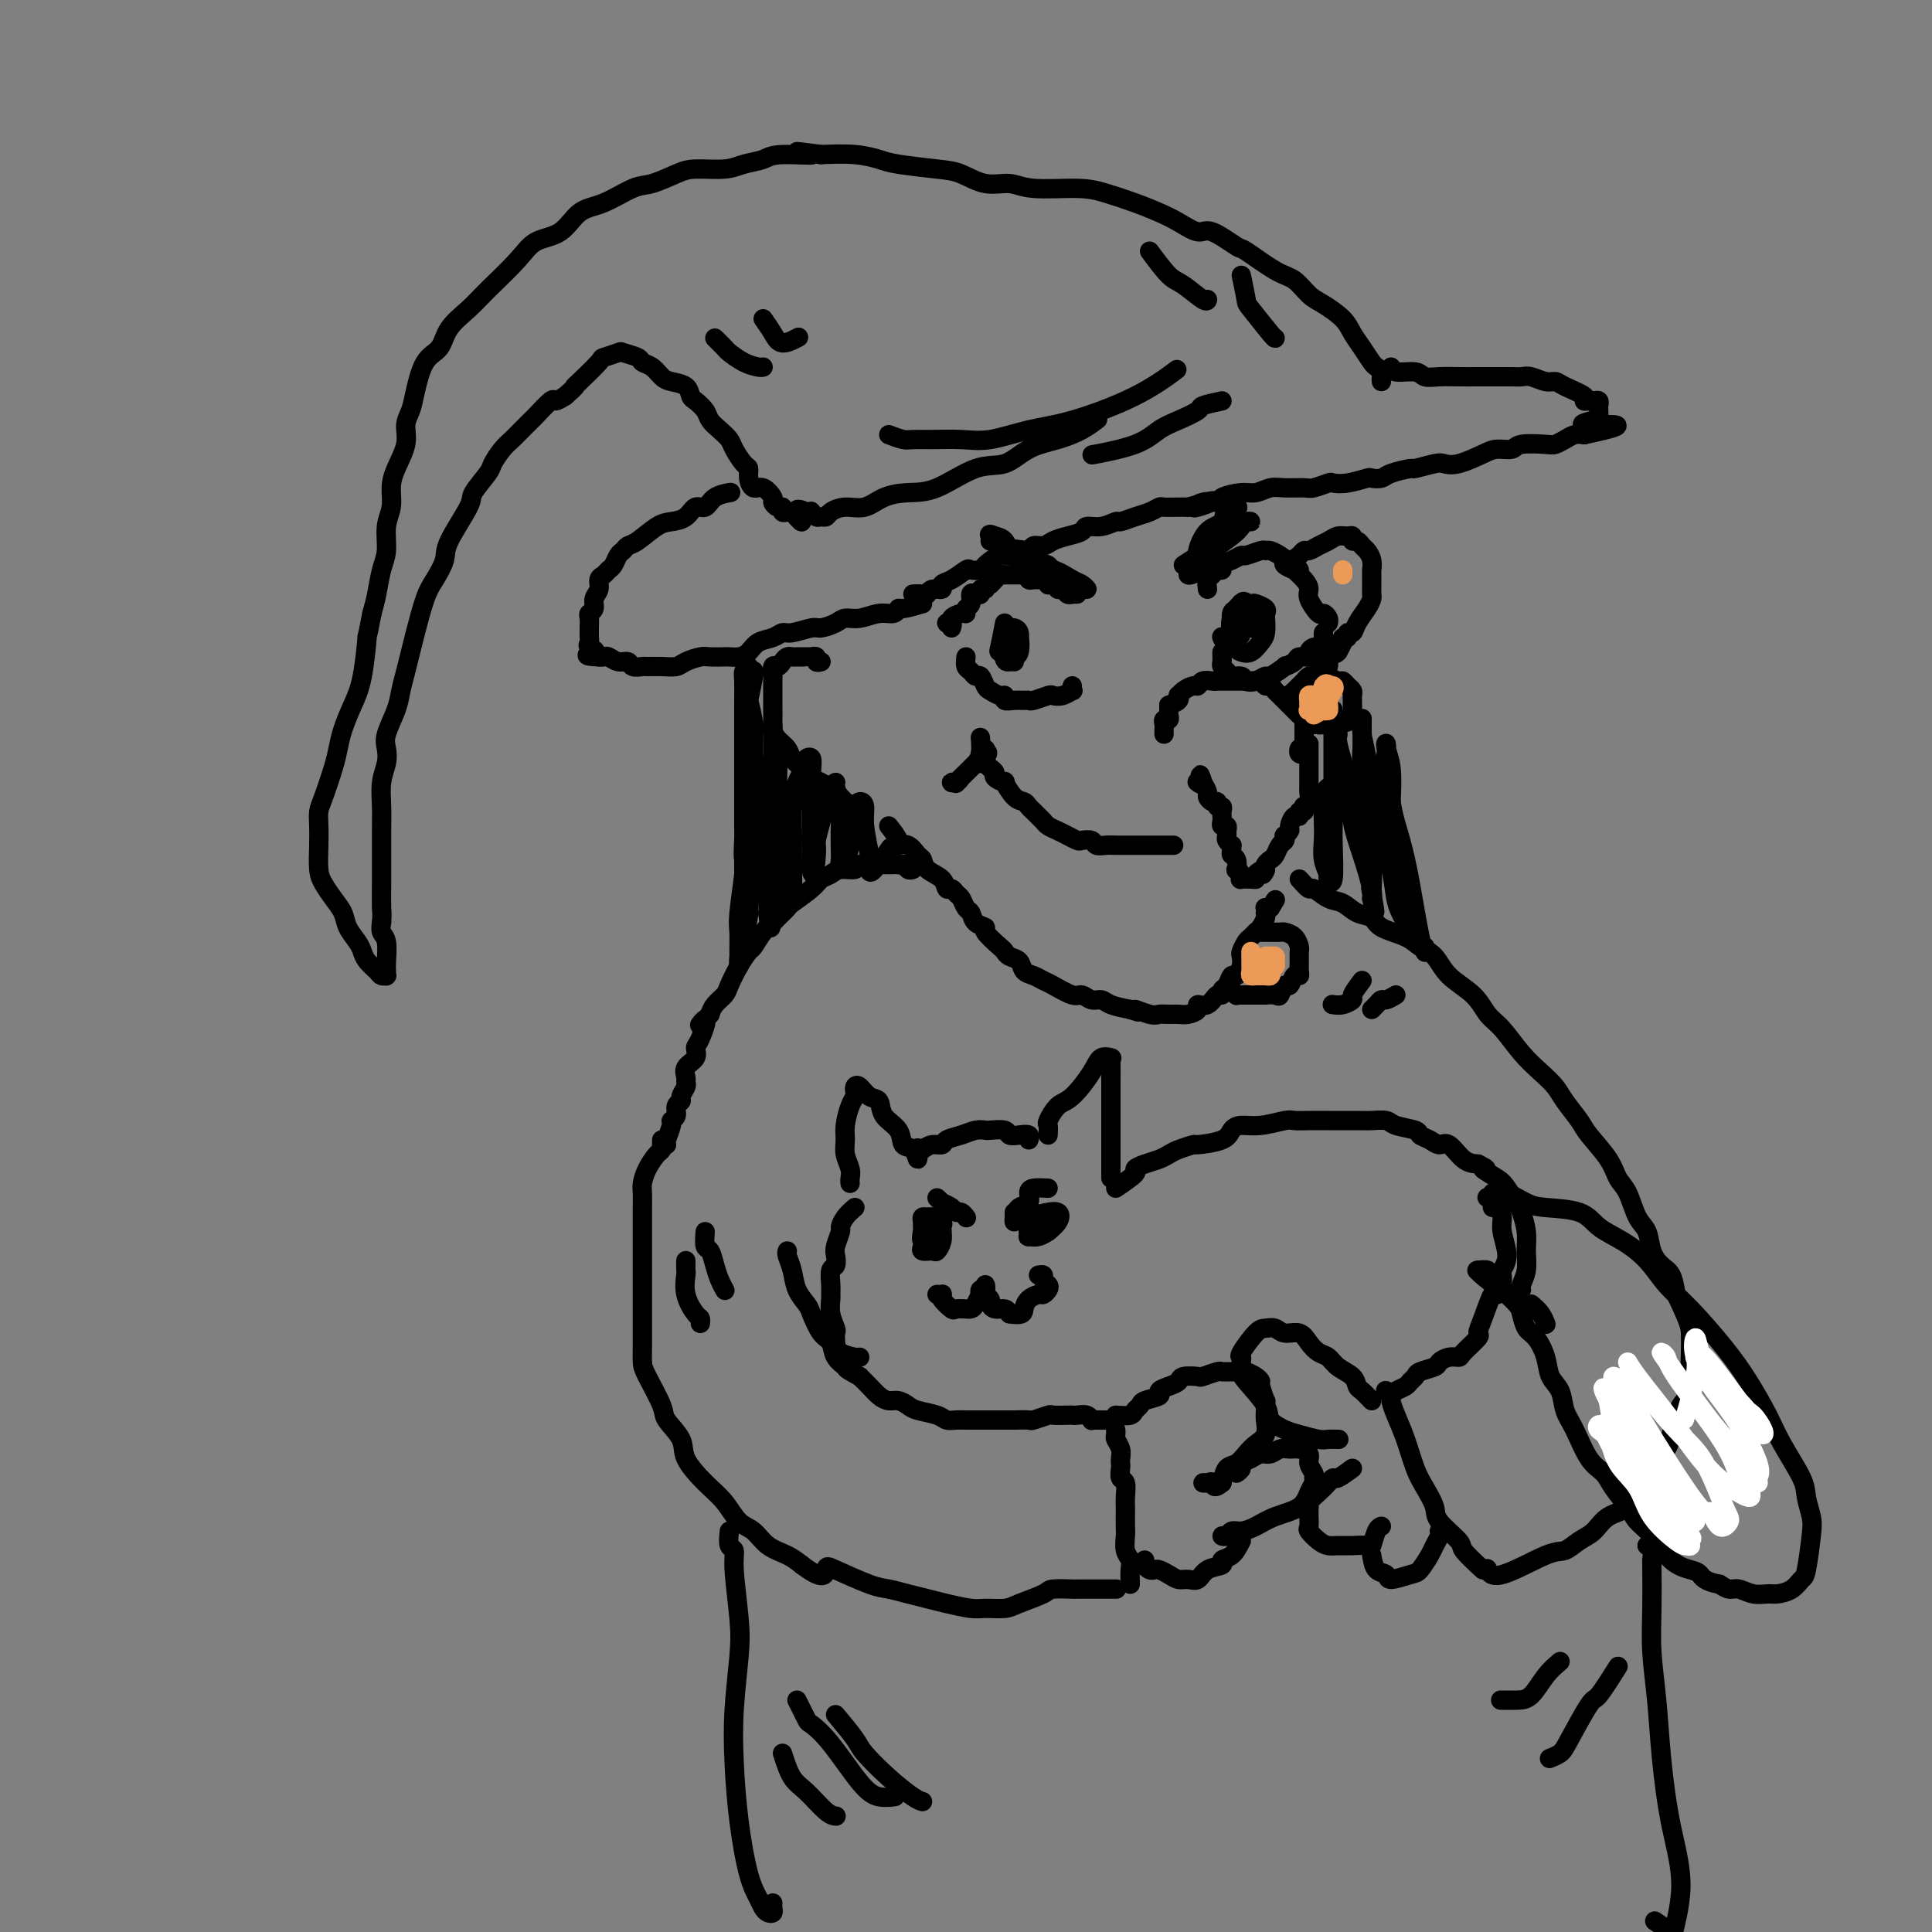 <svg viewBox='0 0 400 400' version='1.1' xmlns='http://www.w3.org/2000/svg' xmlns:xlink='http://www.w3.org/1999/xlink'><rect x="0" y="0" width="400" height="400" fill="#808080" stroke="none"/><g fill='none' stroke='#000000' stroke-width='4' stroke-linecap='round' stroke-linejoin='round'><path d='M223,123c-0.416,-0.002 -0.832,-0.005 -1,0c-0.168,0.005 -0.087,0.016 0,0c0.087,-0.016 0.182,-0.061 0,0c-0.182,0.061 -0.640,0.227 -1,0c-0.360,-0.227 -0.622,-0.846 -1,-1c-0.378,-0.154 -0.871,0.156 -1,0c-0.129,-0.156 0.106,-0.778 0,-1c-0.106,-0.222 -0.553,-0.045 -1,0c-0.447,0.045 -0.893,-0.041 -1,0c-0.107,0.041 0.125,0.208 0,0c-0.125,-0.208 -0.608,-0.792 -1,-1c-0.392,-0.208 -0.693,-0.042 -1,0c-0.307,0.042 -0.621,-0.041 -1,0c-0.379,0.041 -0.822,0.207 -1,0c-0.178,-0.207 -0.089,-0.788 0,-1c0.089,-0.212 0.179,-0.057 0,0c-0.179,0.057 -0.626,0.015 -1,0c-0.374,-0.015 -0.674,-0.004 -1,0c-0.326,0.004 -0.679,0.000 -1,0c-0.321,-0.000 -0.611,0.003 -1,0c-0.389,-0.003 -0.878,-0.012 -1,0c-0.122,0.012 0.122,0.044 0,0c-0.122,-0.044 -0.610,-0.166 -1,0c-0.390,0.166 -0.683,0.619 -1,1c-0.317,0.381 -0.659,0.691 -1,1'/><path d='M205,121c-1.091,0.552 -0.818,0.931 -1,1c-0.182,0.069 -0.818,-0.171 -1,0c-0.182,0.171 0.091,0.752 0,1c-0.091,0.248 -0.546,0.161 -1,0c-0.454,-0.161 -0.908,-0.398 -1,0c-0.092,0.398 0.178,1.430 0,2c-0.178,0.570 -0.803,0.678 -1,1c-0.197,0.322 0.033,0.857 0,1c-0.033,0.143 -0.331,-0.106 -1,0c-0.669,0.106 -1.710,0.568 -2,1c-0.290,0.432 0.171,0.834 0,1c-0.171,0.166 -0.974,0.096 -1,0c-0.026,-0.096 0.724,-0.218 1,0c0.276,0.218 0.079,0.777 0,1c-0.079,0.223 -0.039,0.112 0,0'/><path d='M200,136c-0.089,0.766 -0.178,1.533 0,2c0.178,0.467 0.624,0.636 1,1c0.376,0.364 0.681,0.925 1,1c0.319,0.075 0.650,-0.335 1,0c0.350,0.335 0.719,1.414 1,2c0.281,0.586 0.473,0.679 1,1c0.527,0.321 1.388,0.871 2,1c0.612,0.129 0.977,-0.162 1,0c0.023,0.162 -0.294,0.776 0,1c0.294,0.224 1.200,0.056 2,0c0.800,-0.056 1.495,-0.001 2,0c0.505,0.001 0.820,-0.051 1,0c0.180,0.051 0.224,0.206 1,0c0.776,-0.206 2.285,-0.772 3,-1c0.715,-0.228 0.636,-0.117 1,0c0.364,0.117 1.169,0.241 2,0c0.831,-0.241 1.687,-0.848 2,-1c0.313,-0.152 0.084,0.151 0,0c-0.084,-0.151 -0.024,-0.758 0,-1c0.024,-0.242 0.012,-0.121 0,0'/><path d='M242,146c0.841,-0.304 1.682,-0.607 2,-1c0.318,-0.393 0.113,-0.875 0,-1c-0.113,-0.125 -0.133,0.106 0,0c0.133,-0.106 0.421,-0.550 1,-1c0.579,-0.450 1.451,-0.905 2,-1c0.549,-0.095 0.776,0.171 1,0c0.224,-0.171 0.445,-0.778 1,-1c0.555,-0.222 1.444,-0.060 2,0c0.556,0.060 0.780,0.016 1,0c0.220,-0.016 0.436,-0.004 1,0c0.564,0.004 1.477,0.001 2,0c0.523,-0.001 0.654,-0.001 1,0c0.346,0.001 0.905,0.004 1,0c0.095,-0.004 -0.273,-0.016 0,0c0.273,0.016 1.186,0.060 2,0c0.814,-0.060 1.527,-0.223 2,0c0.473,0.223 0.704,0.833 1,1c0.296,0.167 0.657,-0.110 1,0c0.343,0.110 0.669,0.607 1,1c0.331,0.393 0.666,0.683 1,1c0.334,0.317 0.668,0.662 1,1c0.332,0.338 0.663,0.668 1,1c0.337,0.332 0.679,0.666 1,1c0.321,0.334 0.622,0.667 1,1c0.378,0.333 0.833,0.667 1,1c0.167,0.333 0.045,0.667 0,1c-0.045,0.333 -0.012,0.667 0,1c0.012,0.333 0.003,0.667 0,1c-0.003,0.333 -0.002,0.667 0,1'/><path d='M270,153c0.154,0.725 0.037,0.038 0,0c-0.037,-0.038 0.004,0.575 0,1c-0.004,0.425 -0.054,0.664 0,1c0.054,0.336 0.210,0.771 0,1c-0.210,0.229 -0.787,0.254 -1,0c-0.213,-0.254 -0.061,-0.787 0,-1c0.061,-0.213 0.030,-0.107 0,0'/><path d='M242,146c0.008,0.341 0.016,0.683 0,1c-0.016,0.317 -0.057,0.610 0,1c0.057,0.390 0.211,0.879 0,1c-0.211,0.121 -0.789,-0.125 -1,0c-0.211,0.125 -0.057,0.621 0,1c0.057,0.379 0.015,0.640 0,1c-0.015,0.360 -0.004,0.817 0,1c0.004,0.183 0.002,0.091 0,0'/><path d='M271,154c-0.000,0.764 -0.000,1.529 0,2c0.000,0.471 0.000,0.650 0,1c-0.000,0.350 -0.000,0.871 0,1c0.000,0.129 0.000,-0.134 0,0c-0.000,0.134 -0.000,0.665 0,1c0.000,0.335 0.001,0.474 0,1c-0.001,0.526 -0.004,1.437 0,2c0.004,0.563 0.015,0.777 0,1c-0.015,0.223 -0.055,0.456 0,1c0.055,0.544 0.207,1.398 0,2c-0.207,0.602 -0.773,0.950 -1,1c-0.227,0.050 -0.116,-0.199 0,0c0.116,0.199 0.237,0.845 0,1c-0.237,0.155 -0.833,-0.180 -1,0c-0.167,0.180 0.095,0.875 0,1c-0.095,0.125 -0.548,-0.321 -1,0c-0.452,0.321 -0.905,1.410 -1,2c-0.095,0.590 0.168,0.682 0,1c-0.168,0.318 -0.766,0.863 -1,1c-0.234,0.137 -0.104,-0.132 0,0c0.104,0.132 0.182,0.665 0,1c-0.182,0.335 -0.623,0.471 -1,1c-0.377,0.529 -0.689,1.451 -1,2c-0.311,0.549 -0.622,0.725 -1,1c-0.378,0.275 -0.822,0.650 -1,1c-0.178,0.350 -0.089,0.675 0,1'/><path d='M262,180c-1.269,2.121 0.059,0.425 0,0c-0.059,-0.425 -1.505,0.423 -2,1c-0.495,0.577 -0.041,0.884 0,1c0.041,0.116 -0.333,0.041 -1,0c-0.667,-0.041 -1.629,-0.048 -2,0c-0.371,0.048 -0.151,0.150 0,0c0.151,-0.150 0.233,-0.551 0,-1c-0.233,-0.449 -0.780,-0.946 -1,-1c-0.220,-0.054 -0.112,0.335 0,0c0.112,-0.335 0.227,-1.396 0,-2c-0.227,-0.604 -0.797,-0.753 -1,-1c-0.203,-0.247 -0.040,-0.591 0,-1c0.040,-0.409 -0.042,-0.883 0,-1c0.042,-0.117 0.208,0.122 0,0c-0.208,-0.122 -0.792,-0.606 -1,-1c-0.208,-0.394 -0.042,-0.697 0,-1c0.042,-0.303 -0.041,-0.606 0,-1c0.041,-0.394 0.207,-0.879 0,-1c-0.207,-0.121 -0.786,0.121 -1,0c-0.214,-0.121 -0.061,-0.606 0,-1c0.061,-0.394 0.031,-0.698 0,-1c-0.031,-0.302 -0.064,-0.602 0,-1c0.064,-0.398 0.223,-0.894 0,-1c-0.223,-0.106 -0.830,0.180 -1,0c-0.170,-0.180 0.095,-0.824 0,-1c-0.095,-0.176 -0.551,0.118 -1,0c-0.449,-0.118 -0.890,-0.647 -1,-1c-0.110,-0.353 0.111,-0.529 0,-1c-0.111,-0.471 -0.556,-1.235 -1,-2'/><path d='M249,162c-1.177,-3.094 -0.120,-0.829 0,0c0.120,0.829 -0.699,0.223 -1,0c-0.301,-0.223 -0.086,-0.064 0,0c0.086,0.064 0.043,0.032 0,0'/><path d='M267,145c-0.089,-0.334 -0.179,-0.668 0,-1c0.179,-0.332 0.625,-0.663 1,-1c0.375,-0.337 0.678,-0.679 1,-1c0.322,-0.321 0.663,-0.622 1,-1c0.337,-0.378 0.669,-0.833 1,-1c0.331,-0.167 0.661,-0.046 1,0c0.339,0.046 0.686,0.016 1,0c0.314,-0.016 0.595,-0.019 1,0c0.405,0.019 0.934,0.061 1,0c0.066,-0.061 -0.332,-0.223 0,0c0.332,0.223 1.396,0.833 2,1c0.604,0.167 0.750,-0.109 1,0c0.250,0.109 0.603,0.603 1,1c0.397,0.397 0.838,0.698 1,1c0.162,0.302 0.043,0.606 0,1c-0.043,0.394 -0.012,0.879 0,1c0.012,0.121 0.006,-0.123 0,0c-0.006,0.123 -0.012,0.611 0,1c0.012,0.389 0.043,0.679 0,1c-0.043,0.321 -0.158,0.675 0,1c0.158,0.325 0.589,0.623 0,1c-0.589,0.377 -2.199,0.833 -3,1c-0.801,0.167 -0.793,0.045 -1,0c-0.207,-0.045 -0.631,-0.013 -1,0c-0.369,0.013 -0.685,0.006 -1,0'/><path d='M274,150c-1.110,0.159 -0.885,0.057 -1,0c-0.115,-0.057 -0.570,-0.068 -1,0c-0.430,0.068 -0.833,0.214 -1,0c-0.167,-0.214 -0.096,-0.789 0,-1c0.096,-0.211 0.218,-0.057 0,0c-0.218,0.057 -0.777,0.016 -1,0c-0.223,-0.016 -0.112,-0.008 0,0'/><path d='M250,122c-0.092,-0.764 -0.184,-1.528 0,-2c0.184,-0.472 0.643,-0.651 1,-1c0.357,-0.349 0.611,-0.868 1,-1c0.389,-0.132 0.914,0.123 1,0c0.086,-0.123 -0.268,-0.625 0,-1c0.268,-0.375 1.157,-0.622 2,-1c0.843,-0.378 1.639,-0.887 2,-1c0.361,-0.113 0.285,0.169 1,0c0.715,-0.169 2.220,-0.788 3,-1c0.780,-0.212 0.834,-0.016 1,0c0.166,0.016 0.445,-0.149 1,0c0.555,0.149 1.387,0.613 2,1c0.613,0.387 1.008,0.698 1,1c-0.008,0.302 -0.418,0.595 0,1c0.418,0.405 1.665,0.922 2,1c0.335,0.078 -0.243,-0.283 0,0c0.243,0.283 1.308,1.210 2,2c0.692,0.790 1.012,1.444 1,2c-0.012,0.556 -0.357,1.014 0,2c0.357,0.986 1.416,2.499 2,3c0.584,0.501 0.693,-0.010 1,0c0.307,0.010 0.814,0.541 1,1c0.186,0.459 0.053,0.845 0,1c-0.053,0.155 -0.027,0.077 0,0'/><path d='M253,135c-0.007,0.334 -0.014,0.668 0,1c0.014,0.332 0.049,0.662 0,1c-0.049,0.338 -0.183,0.682 0,1c0.183,0.318 0.681,0.608 1,1c0.319,0.392 0.457,0.885 1,1c0.543,0.115 1.491,-0.149 2,0c0.509,0.149 0.579,0.712 1,1c0.421,0.288 1.193,0.302 2,0c0.807,-0.302 1.649,-0.921 2,-1c0.351,-0.079 0.211,0.381 1,0c0.789,-0.381 2.506,-1.604 3,-2c0.494,-0.396 -0.236,0.035 0,0c0.236,-0.035 1.439,-0.535 2,-1c0.561,-0.465 0.479,-0.894 1,-1c0.521,-0.106 1.646,0.112 2,0c0.354,-0.112 -0.063,-0.555 0,-1c0.063,-0.445 0.605,-0.894 1,-1c0.395,-0.106 0.642,0.129 1,0c0.358,-0.129 0.828,-0.622 1,-1c0.172,-0.378 0.046,-0.640 0,-1c-0.046,-0.360 -0.013,-0.817 0,-1c0.013,-0.183 0.007,-0.091 0,0'/><path d='M257,125c-0.451,0.317 -0.901,0.633 -1,1c-0.099,0.367 0.155,0.784 0,1c-0.155,0.216 -0.719,0.229 -1,1c-0.281,0.771 -0.280,2.299 0,3c0.280,0.701 0.838,0.574 1,1c0.162,0.426 -0.072,1.406 0,2c0.072,0.594 0.450,0.804 1,1c0.550,0.196 1.271,0.379 2,0c0.729,-0.379 1.465,-1.320 2,-2c0.535,-0.680 0.868,-1.100 1,-2c0.132,-0.900 0.062,-2.280 0,-3c-0.062,-0.720 -0.115,-0.781 0,-1c0.115,-0.219 0.400,-0.595 0,-1c-0.400,-0.405 -1.483,-0.837 -2,-1c-0.517,-0.163 -0.468,-0.056 -1,0c-0.532,0.056 -1.645,0.060 -2,0c-0.355,-0.060 0.048,-0.184 0,0c-0.048,0.184 -0.545,0.676 -1,1c-0.455,0.324 -0.866,0.479 -1,1c-0.134,0.521 0.009,1.407 0,2c-0.009,0.593 -0.170,0.891 0,1c0.170,0.109 0.672,0.027 1,0c0.328,-0.027 0.481,-0.001 1,0c0.519,0.001 1.404,-0.023 2,0c0.596,0.023 0.903,0.092 1,0c0.097,-0.092 -0.015,-0.344 0,-1c0.015,-0.656 0.158,-1.715 0,-2c-0.158,-0.285 -0.617,0.204 -1,0c-0.383,-0.204 -0.692,-1.102 -1,-2'/><path d='M258,125c-0.382,-0.835 -0.836,-0.421 -1,0c-0.164,0.421 -0.036,0.850 0,1c0.036,0.150 -0.018,0.023 0,1c0.018,0.977 0.110,3.060 0,4c-0.110,0.940 -0.421,0.736 -1,1c-0.579,0.264 -1.425,0.994 -2,1c-0.575,0.006 -0.879,-0.713 -1,-1c-0.121,-0.287 -0.061,-0.144 0,0'/><path d='M208,129c-0.391,2.030 -0.781,4.060 -1,5c-0.219,0.940 -0.266,0.790 0,1c0.266,0.210 0.846,0.781 1,1c0.154,0.219 -0.117,0.085 0,0c0.117,-0.085 0.620,-0.120 1,0c0.380,0.120 0.635,0.396 1,0c0.365,-0.396 0.841,-1.465 1,-2c0.159,-0.535 0.000,-0.537 0,-1c-0.000,-0.463 0.158,-1.388 0,-2c-0.158,-0.612 -0.631,-0.911 -1,-1c-0.369,-0.089 -0.635,0.031 -1,0c-0.365,-0.031 -0.830,-0.212 -1,0c-0.170,0.212 -0.046,0.816 0,1c0.046,0.184 0.015,-0.052 0,0c-0.015,0.052 -0.015,0.392 0,1c0.015,0.608 0.046,1.482 0,2c-0.046,0.518 -0.169,0.678 0,1c0.169,0.322 0.631,0.805 1,1c0.369,0.195 0.646,0.101 1,0c0.354,-0.101 0.785,-0.210 1,-1c0.215,-0.790 0.215,-2.260 0,-3c-0.215,-0.740 -0.646,-0.748 -1,-1c-0.354,-0.252 -0.631,-0.746 -1,-1c-0.369,-0.254 -0.831,-0.267 -1,0c-0.169,0.267 -0.045,0.814 0,1c0.045,0.186 0.012,0.012 0,1c-0.012,0.988 -0.003,3.140 0,4c0.003,0.860 0.002,0.430 0,0'/><path d='M208,136c0.012,1.155 0.542,1.042 1,1c0.458,-0.042 0.845,-0.012 1,0c0.155,0.012 0.077,0.006 0,0'/><path d='M243,175c-0.877,-0.000 -1.754,-0.000 -2,0c-0.246,0.000 0.139,0.000 0,0c-0.139,-0.000 -0.801,-0.000 -1,0c-0.199,0.000 0.064,0.000 0,0c-0.064,-0.000 -0.455,-0.000 -1,0c-0.545,0.000 -1.245,0.000 -2,0c-0.755,-0.000 -1.567,-0.000 -2,0c-0.433,0.000 -0.487,0.001 -1,0c-0.513,-0.001 -1.484,-0.004 -2,0c-0.516,0.004 -0.576,0.015 -1,0c-0.424,-0.015 -1.212,-0.056 -2,0c-0.788,0.056 -1.576,0.208 -2,0c-0.424,-0.208 -0.483,-0.777 -1,-1c-0.517,-0.223 -1.490,-0.101 -2,0c-0.510,0.101 -0.556,0.182 -1,0c-0.444,-0.182 -1.285,-0.626 -2,-1c-0.715,-0.374 -1.305,-0.678 -2,-1c-0.695,-0.322 -1.496,-0.664 -2,-1c-0.504,-0.336 -0.712,-0.668 -1,-1c-0.288,-0.332 -0.657,-0.664 -1,-1c-0.343,-0.336 -0.660,-0.676 -1,-1c-0.340,-0.324 -0.702,-0.632 -1,-1c-0.298,-0.368 -0.533,-0.795 -1,-1c-0.467,-0.205 -1.168,-0.187 -2,-1c-0.832,-0.813 -1.795,-2.455 -2,-3c-0.205,-0.545 0.347,0.009 0,0c-0.347,-0.009 -1.593,-0.579 -2,-1c-0.407,-0.421 0.027,-0.692 0,-1c-0.027,-0.308 -0.513,-0.654 -1,-1'/><path d='M205,159c-2.697,-2.393 -1.441,-1.376 -1,-1c0.441,0.376 0.066,0.111 0,0c-0.066,-0.111 0.179,-0.068 0,0c-0.179,0.068 -0.780,0.163 -1,0c-0.220,-0.163 -0.059,-0.582 0,-1c0.059,-0.418 0.017,-0.834 0,-1c-0.017,-0.166 -0.008,-0.083 0,0'/><path d='M203,153c-0.023,-0.286 -0.046,-0.572 0,0c0.046,0.572 0.162,2.003 0,3c-0.162,0.997 -0.603,1.559 -1,2c-0.397,0.441 -0.752,0.759 -1,1c-0.248,0.241 -0.389,0.405 -1,1c-0.611,0.595 -1.691,1.621 -2,2c-0.309,0.379 0.155,0.113 0,0c-0.155,-0.113 -0.928,-0.072 -1,0c-0.072,0.072 0.558,0.174 1,0c0.442,-0.174 0.696,-0.624 1,-1c0.304,-0.376 0.660,-0.678 1,-1c0.340,-0.322 0.666,-0.665 1,-1c0.334,-0.335 0.678,-0.662 1,-1c0.322,-0.338 0.622,-0.689 1,-1c0.378,-0.311 0.832,-0.584 1,-1c0.168,-0.416 0.048,-0.976 0,-1c-0.048,-0.024 -0.024,0.488 0,1'/><path d='M204,156c0.933,-0.711 0.267,0.511 0,1c-0.267,0.489 -0.133,0.244 0,0'/><path d='M205,112c0.303,0.031 0.605,0.063 1,0c0.395,-0.063 0.882,-0.220 1,0c0.118,0.220 -0.133,0.818 0,1c0.133,0.182 0.650,-0.053 1,0c0.350,0.053 0.535,0.392 1,1c0.465,0.608 1.211,1.485 2,2c0.789,0.515 1.620,0.668 2,1c0.380,0.332 0.310,0.844 1,1c0.690,0.156 2.141,-0.045 3,0c0.859,0.045 1.128,0.334 2,1c0.872,0.666 2.349,1.708 3,2c0.651,0.292 0.477,-0.165 1,0c0.523,0.165 1.744,0.951 2,1c0.256,0.049 -0.452,-0.639 -1,-1c-0.548,-0.361 -0.935,-0.396 -2,-1c-1.065,-0.604 -2.809,-1.776 -4,-2c-1.191,-0.224 -1.828,0.500 -3,0c-1.172,-0.500 -2.879,-2.225 -4,-3c-1.121,-0.775 -1.657,-0.600 -2,-1c-0.343,-0.400 -0.494,-1.375 -1,-2c-0.506,-0.625 -1.367,-0.899 -2,-1c-0.633,-0.101 -1.038,-0.029 -1,0c0.038,0.029 0.519,0.014 1,0'/><path d='M206,111c-2.710,-1.280 0.015,1.020 2,2c1.985,0.980 3.229,0.641 4,1c0.771,0.359 1.068,1.417 2,2c0.932,0.583 2.497,0.692 3,1c0.503,0.308 -0.057,0.814 0,1c0.057,0.186 0.731,0.053 1,0c0.269,-0.053 0.135,-0.027 0,0'/><path d='M245,117c1.305,-0.844 2.611,-1.687 3,-2c0.389,-0.313 -0.137,-0.094 0,-1c0.137,-0.906 0.938,-2.937 2,-4c1.062,-1.063 2.387,-1.158 3,-2c0.613,-0.842 0.515,-2.429 1,-3c0.485,-0.571 1.554,-0.124 2,0c0.446,0.124 0.268,-0.076 0,0c-0.268,0.076 -0.626,0.428 -1,1c-0.374,0.572 -0.763,1.365 -1,2c-0.237,0.635 -0.321,1.114 -1,2c-0.679,0.886 -1.952,2.180 -3,3c-1.048,0.820 -1.870,1.167 -2,2c-0.130,0.833 0.434,2.151 0,3c-0.434,0.849 -1.864,1.230 -2,1c-0.136,-0.230 1.024,-1.071 2,-2c0.976,-0.929 1.769,-1.948 3,-3c1.231,-1.052 2.901,-2.138 4,-3c1.099,-0.862 1.627,-1.499 2,-2c0.373,-0.501 0.591,-0.868 1,-1c0.409,-0.132 1.011,-0.031 1,0c-0.011,0.031 -0.634,-0.007 -1,0c-0.366,0.007 -0.475,0.060 -1,0c-0.525,-0.060 -1.467,-0.231 -2,0c-0.533,0.231 -0.658,0.866 -1,1c-0.342,0.134 -0.900,-0.233 -1,0c-0.100,0.233 0.257,1.067 0,2c-0.257,0.933 -1.129,1.967 -2,3'/><path d='M251,114c-1.321,0.927 -1.622,0.746 -2,1c-0.378,0.254 -0.833,0.944 -1,1c-0.167,0.056 -0.045,-0.524 0,-1c0.045,-0.476 0.013,-0.850 0,-1c-0.013,-0.150 -0.006,-0.075 0,0'/><path d='M191,125c-1.590,0.455 -3.181,0.911 -4,1c-0.819,0.089 -0.867,-0.187 -1,0c-0.133,0.187 -0.352,0.837 -1,1c-0.648,0.163 -1.725,-0.163 -3,0c-1.275,0.163 -2.748,0.813 -4,1c-1.252,0.187 -2.282,-0.089 -3,0c-0.718,0.089 -1.123,0.545 -2,1c-0.877,0.455 -2.226,0.910 -3,1c-0.774,0.090 -0.974,-0.184 -2,0c-1.026,0.184 -2.880,0.826 -4,1c-1.120,0.174 -1.507,-0.121 -2,0c-0.493,0.121 -1.092,0.659 -2,1c-0.908,0.341 -2.125,0.483 -3,1c-0.875,0.517 -1.407,1.407 -2,2c-0.593,0.593 -1.246,0.890 -2,1c-0.754,0.110 -1.609,0.032 -2,0c-0.391,-0.032 -0.316,-0.019 -1,0c-0.684,0.019 -2.125,0.044 -3,0c-0.875,-0.044 -1.184,-0.155 -2,0c-0.816,0.155 -2.140,0.577 -3,1c-0.860,0.423 -1.257,0.846 -2,1c-0.743,0.154 -1.834,0.037 -3,0c-1.166,-0.037 -2.409,0.005 -3,0c-0.591,-0.005 -0.529,-0.058 -1,0c-0.471,0.058 -1.474,0.226 -2,0c-0.526,-0.226 -0.575,-0.845 -1,-1c-0.425,-0.155 -1.227,0.154 -2,0c-0.773,-0.154 -1.516,-0.772 -2,-1c-0.484,-0.228 -0.710,-0.065 -1,0c-0.290,0.065 -0.645,0.033 -1,0'/><path d='M124,136c-4.343,-0.179 -1.700,-0.626 -1,-1c0.700,-0.374 -0.545,-0.677 -1,-1c-0.455,-0.323 -0.122,-0.668 0,-1c0.122,-0.332 0.032,-0.653 0,-1c-0.032,-0.347 -0.004,-0.722 0,-1c0.004,-0.278 -0.014,-0.459 0,-1c0.014,-0.541 0.060,-1.443 0,-2c-0.060,-0.557 -0.227,-0.769 0,-1c0.227,-0.231 0.848,-0.482 1,-1c0.152,-0.518 -0.167,-1.305 0,-2c0.167,-0.695 0.818,-1.298 1,-2c0.182,-0.702 -0.106,-1.501 0,-2c0.106,-0.499 0.606,-0.697 1,-1c0.394,-0.303 0.683,-0.712 1,-1c0.317,-0.288 0.664,-0.456 1,-1c0.336,-0.544 0.663,-1.462 1,-2c0.337,-0.538 0.684,-0.694 1,-1c0.316,-0.306 0.602,-0.763 1,-1c0.398,-0.237 0.907,-0.254 2,-1c1.093,-0.746 2.768,-2.223 4,-3c1.232,-0.777 2.019,-0.856 3,-1c0.981,-0.144 2.155,-0.354 3,-1c0.845,-0.646 1.361,-1.728 2,-2c0.639,-0.272 1.400,0.267 2,0c0.600,-0.267 1.037,-1.340 2,-2c0.963,-0.660 2.452,-0.909 3,-1c0.548,-0.091 0.157,-0.026 0,0c-0.157,0.026 -0.078,0.013 0,0'/><path d='M189,123c0.745,-0.032 1.491,-0.065 2,0c0.509,0.065 0.782,0.226 1,0c0.218,-0.226 0.381,-0.839 1,-1c0.619,-0.161 1.695,0.128 2,0c0.305,-0.128 -0.160,-0.675 0,-1c0.160,-0.325 0.944,-0.429 2,-1c1.056,-0.571 2.384,-1.611 3,-2c0.616,-0.389 0.521,-0.128 1,0c0.479,0.128 1.531,0.121 2,0c0.469,-0.121 0.353,-0.357 1,-1c0.647,-0.643 2.056,-1.693 3,-2c0.944,-0.307 1.422,0.129 2,0c0.578,-0.129 1.256,-0.822 2,-1c0.744,-0.178 1.553,0.160 2,0c0.447,-0.160 0.533,-0.816 1,-1c0.467,-0.184 1.314,0.104 2,0c0.686,-0.104 1.212,-0.601 2,-1c0.788,-0.399 1.840,-0.699 3,-1c1.160,-0.301 2.428,-0.602 3,-1c0.572,-0.398 0.449,-0.894 1,-1c0.551,-0.106 1.775,0.179 3,0c1.225,-0.179 2.451,-0.822 3,-1c0.549,-0.178 0.421,0.110 1,0c0.579,-0.110 1.863,-0.618 3,-1c1.137,-0.382 2.125,-0.638 3,-1c0.875,-0.362 1.637,-0.829 2,-1c0.363,-0.171 0.329,-0.046 1,0c0.671,0.046 2.049,0.013 3,0c0.951,-0.013 1.476,-0.007 2,0'/><path d='M246,105c9.259,-2.721 3.905,-0.523 2,0c-1.905,0.523 -0.362,-0.629 1,-1c1.362,-0.371 2.542,0.041 3,0c0.458,-0.041 0.193,-0.533 1,-1c0.807,-0.467 2.685,-0.910 4,-1c1.315,-0.090 2.066,0.173 3,0c0.934,-0.173 2.051,-0.782 3,-1c0.949,-0.218 1.731,-0.045 3,0c1.269,0.045 3.027,-0.040 4,0c0.973,0.040 1.161,0.203 2,0c0.839,-0.203 2.328,-0.773 3,-1c0.672,-0.227 0.526,-0.113 1,0c0.474,0.113 1.566,0.224 3,0c1.434,-0.224 3.208,-0.782 4,-1c0.792,-0.218 0.601,-0.096 1,0c0.399,0.096 1.388,0.166 2,0c0.612,-0.166 0.845,-0.567 2,-1c1.155,-0.433 3.230,-0.899 4,-1c0.770,-0.101 0.233,0.163 1,0c0.767,-0.163 2.837,-0.751 4,-1c1.163,-0.249 1.418,-0.157 2,0c0.582,0.157 1.490,0.378 3,0c1.510,-0.378 3.623,-1.355 5,-2c1.377,-0.645 2.017,-0.957 3,-1c0.983,-0.043 2.308,0.182 3,0c0.692,-0.182 0.752,-0.770 2,-1c1.248,-0.230 3.685,-0.100 5,0c1.315,0.100 1.507,0.171 2,0c0.493,-0.171 1.287,-0.585 2,-1c0.713,-0.415 1.347,-0.833 2,-1c0.653,-0.167 1.327,-0.084 2,0'/><path d='M328,90c12.868,-2.715 4.036,-2.002 1,-2c-3.036,0.002 -0.278,-0.706 1,-1c1.278,-0.294 1.075,-0.174 1,0c-0.075,0.174 -0.023,0.400 0,0c0.023,-0.400 0.018,-1.428 0,-2c-0.018,-0.572 -0.048,-0.689 0,-1c0.048,-0.311 0.174,-0.818 0,-1c-0.174,-0.182 -0.649,-0.041 -1,0c-0.351,0.041 -0.580,-0.017 -1,0c-0.420,0.017 -1.032,0.111 -1,0c0.032,-0.111 0.706,-0.426 0,-1c-0.706,-0.574 -2.794,-1.408 -4,-2c-1.206,-0.592 -1.531,-0.943 -2,-1c-0.469,-0.057 -1.082,0.181 -2,0c-0.918,-0.181 -2.143,-0.781 -3,-1c-0.857,-0.219 -1.348,-0.059 -2,0c-0.652,0.059 -1.465,0.015 -2,0c-0.535,-0.015 -0.791,-0.003 -2,0c-1.209,0.003 -3.371,-0.003 -5,0c-1.629,0.003 -2.724,0.016 -4,0c-1.276,-0.016 -2.734,-0.061 -4,0c-1.266,0.061 -2.339,0.226 -3,0c-0.661,-0.226 -0.909,-0.844 -2,-1c-1.091,-0.156 -3.024,0.150 -4,0c-0.976,-0.150 -0.993,-0.757 -1,-1c-0.007,-0.243 -0.003,-0.121 0,0'/><path d='M286,79c-0.026,-0.337 -0.051,-0.674 0,-1c0.051,-0.326 0.179,-0.643 0,-1c-0.179,-0.357 -0.665,-0.756 -1,-1c-0.335,-0.244 -0.519,-0.335 -1,-1c-0.481,-0.665 -1.258,-1.906 -2,-3c-0.742,-1.094 -1.447,-2.041 -2,-3c-0.553,-0.959 -0.952,-1.931 -2,-3c-1.048,-1.069 -2.744,-2.235 -4,-3c-1.256,-0.765 -2.073,-1.130 -3,-2c-0.927,-0.870 -1.964,-2.245 -3,-3c-1.036,-0.755 -2.072,-0.891 -4,-2c-1.928,-1.109 -4.749,-3.193 -6,-4c-1.251,-0.807 -0.931,-0.338 -2,-1c-1.069,-0.662 -3.526,-2.456 -5,-3c-1.474,-0.544 -1.965,0.163 -3,0c-1.035,-0.163 -2.614,-1.197 -4,-2c-1.386,-0.803 -2.580,-1.377 -4,-2c-1.420,-0.623 -3.067,-1.296 -5,-2c-1.933,-0.704 -4.150,-1.441 -6,-2c-1.850,-0.559 -3.331,-0.941 -6,-1c-2.669,-0.059 -6.527,0.206 -9,0c-2.473,-0.206 -3.562,-0.881 -5,-1c-1.438,-0.119 -3.227,0.319 -5,0c-1.773,-0.319 -3.532,-1.396 -5,-2c-1.468,-0.604 -2.645,-0.737 -5,-1c-2.355,-0.263 -5.889,-0.658 -8,-1c-2.111,-0.342 -2.799,-0.630 -4,-1c-1.201,-0.370 -2.915,-0.820 -5,-1c-2.085,-0.180 -4.543,-0.090 -7,0'/><path d='M170,32c-9.267,-1.224 -2.934,-0.286 -2,0c0.934,0.286 -3.531,-0.082 -6,0c-2.469,0.082 -2.942,0.612 -4,1c-1.058,0.388 -2.702,0.633 -4,1c-1.298,0.367 -2.249,0.856 -4,1c-1.751,0.144 -4.302,-0.056 -6,0c-1.698,0.056 -2.544,0.369 -4,1c-1.456,0.631 -3.521,1.580 -5,2c-1.479,0.420 -2.370,0.310 -4,1c-1.630,0.690 -3.998,2.181 -6,3c-2.002,0.819 -3.638,0.967 -5,2c-1.362,1.033 -2.449,2.950 -4,4c-1.551,1.050 -3.564,1.231 -5,2c-1.436,0.769 -2.295,2.125 -4,4c-1.705,1.875 -4.256,4.270 -6,6c-1.744,1.730 -2.681,2.794 -4,4c-1.319,1.206 -3.022,2.553 -4,4c-0.978,1.447 -1.233,2.995 -2,4c-0.767,1.005 -2.046,1.467 -3,3c-0.954,1.533 -1.583,4.135 -2,6c-0.417,1.865 -0.624,2.991 -1,4c-0.376,1.009 -0.923,1.901 -1,3c-0.077,1.099 0.315,2.407 0,4c-0.315,1.593 -1.337,3.472 -2,5c-0.663,1.528 -0.965,2.704 -1,4c-0.035,1.296 0.198,2.713 0,4c-0.198,1.287 -0.827,2.444 -1,4c-0.173,1.556 0.108,3.510 0,5c-0.108,1.490 -0.606,2.517 -1,4c-0.394,1.483 -0.684,3.424 -1,5c-0.316,1.576 -0.658,2.788 -1,4'/><path d='M77,127c-1.274,6.760 -0.957,4.160 -1,5c-0.043,0.840 -0.444,5.121 -1,8c-0.556,2.879 -1.266,4.357 -2,6c-0.734,1.643 -1.493,3.451 -2,5c-0.507,1.549 -0.763,2.840 -1,4c-0.237,1.160 -0.456,2.188 -1,4c-0.544,1.812 -1.414,4.407 -2,6c-0.586,1.593 -0.887,2.183 -1,3c-0.113,0.817 -0.039,1.860 0,3c0.039,1.140 0.042,2.377 0,4c-0.042,1.623 -0.128,3.631 0,5c0.128,1.369 0.472,2.100 1,3c0.528,0.900 1.241,1.970 2,3c0.759,1.030 1.564,2.019 2,3c0.436,0.981 0.502,1.954 1,3c0.498,1.046 1.429,2.165 2,3c0.571,0.835 0.784,1.387 1,2c0.216,0.613 0.436,1.289 1,2c0.564,0.711 1.472,1.459 2,2c0.528,0.541 0.678,0.874 1,1c0.322,0.126 0.818,0.044 1,0c0.182,-0.044 0.050,-0.050 0,0c-0.050,0.050 -0.017,0.155 0,0c0.017,-0.155 0.018,-0.569 0,-1c-0.018,-0.431 -0.056,-0.878 0,-2c0.056,-1.122 0.208,-2.917 0,-4c-0.208,-1.083 -0.774,-1.452 -1,-2c-0.226,-0.548 -0.113,-1.274 0,-2'/><path d='M79,191c0.155,-1.974 0.041,-1.911 0,-3c-0.041,-1.089 -0.011,-3.332 0,-5c0.011,-1.668 0.002,-2.760 0,-4c-0.002,-1.240 0.003,-2.628 0,-4c-0.003,-1.372 -0.014,-2.727 0,-4c0.014,-1.273 0.055,-2.464 0,-4c-0.055,-1.536 -0.204,-3.418 0,-5c0.204,-1.582 0.762,-2.863 1,-4c0.238,-1.137 0.158,-2.131 0,-3c-0.158,-0.869 -0.393,-1.615 0,-3c0.393,-1.385 1.414,-3.410 2,-5c0.586,-1.590 0.738,-2.747 1,-4c0.262,-1.253 0.636,-2.603 1,-4c0.364,-1.397 0.718,-2.842 1,-4c0.282,-1.158 0.492,-2.028 1,-4c0.508,-1.972 1.314,-5.046 2,-7c0.686,-1.954 1.253,-2.786 2,-4c0.747,-1.214 1.675,-2.808 2,-4c0.325,-1.192 0.047,-1.981 1,-4c0.953,-2.019 3.137,-5.269 4,-7c0.863,-1.731 0.405,-1.944 1,-3c0.595,-1.056 2.242,-2.954 3,-4c0.758,-1.046 0.627,-1.240 1,-2c0.373,-0.760 1.250,-2.085 2,-3c0.750,-0.915 1.375,-1.419 2,-2c0.625,-0.581 1.252,-1.237 2,-2c0.748,-0.763 1.618,-1.633 2,-2c0.382,-0.367 0.278,-0.232 1,-1c0.722,-0.768 2.271,-2.437 3,-3c0.729,-0.563 0.637,-0.018 1,0c0.363,0.018 1.182,-0.491 2,-1'/><path d='M117,82c2.468,-2.156 2.136,-2.045 2,-2c-0.136,0.045 -0.078,0.025 1,-1c1.078,-1.025 3.175,-3.056 4,-4c0.825,-0.944 0.377,-0.800 1,-1c0.623,-0.200 2.316,-0.745 3,-1c0.684,-0.255 0.357,-0.219 1,0c0.643,0.219 2.254,0.622 3,1c0.746,0.378 0.627,0.730 1,1c0.373,0.270 1.238,0.458 2,1c0.762,0.542 1.422,1.440 2,2c0.578,0.560 1.076,0.783 2,1c0.924,0.217 2.274,0.428 3,1c0.726,0.572 0.827,1.504 1,2c0.173,0.496 0.417,0.556 1,1c0.583,0.444 1.503,1.272 2,2c0.497,0.728 0.570,1.354 1,2c0.430,0.646 1.215,1.310 2,2c0.785,0.690 1.569,1.406 2,2c0.431,0.594 0.510,1.067 1,2c0.490,0.933 1.391,2.325 2,3c0.609,0.675 0.927,0.633 1,1c0.073,0.367 -0.100,1.145 0,2c0.100,0.855 0.474,1.788 1,2c0.526,0.212 1.203,-0.298 2,0c0.797,0.298 1.715,1.404 2,2c0.285,0.596 -0.064,0.681 0,1c0.064,0.319 0.542,0.870 1,1c0.458,0.130 0.896,-0.161 1,0c0.104,0.161 -0.126,0.774 0,1c0.126,0.226 0.607,0.065 1,0c0.393,-0.065 0.696,-0.032 1,0'/><path d='M164,106c3.526,4.023 1.340,1.082 1,0c-0.340,-1.082 1.166,-0.304 2,0c0.834,0.304 0.997,0.135 1,0c0.003,-0.135 -0.155,-0.235 0,0c0.155,0.235 0.624,0.805 1,1c0.376,0.195 0.659,0.016 1,0c0.341,-0.016 0.740,0.133 1,0c0.260,-0.133 0.382,-0.547 1,-1c0.618,-0.453 1.733,-0.944 3,-1c1.267,-0.056 2.687,0.324 4,0c1.313,-0.324 2.521,-1.352 4,-2c1.479,-0.648 3.230,-0.915 5,-1c1.770,-0.085 3.561,0.014 6,-1c2.439,-1.014 5.527,-3.139 8,-4c2.473,-0.861 4.330,-0.459 6,-1c1.670,-0.541 3.152,-2.026 5,-3c1.848,-0.974 4.062,-1.436 6,-2c1.938,-0.564 3.599,-1.229 5,-2c1.401,-0.771 2.543,-1.649 3,-2c0.457,-0.351 0.228,-0.176 0,0'/><path d='M184,90c1.123,0.424 2.247,0.847 3,1c0.753,0.153 1.136,0.034 2,0c0.864,-0.034 2.208,0.015 4,0c1.792,-0.015 4.030,-0.095 6,0c1.970,0.095 3.671,0.364 6,0c2.329,-0.364 5.287,-1.363 8,-2c2.713,-0.637 5.181,-0.913 9,-2c3.819,-1.087 8.990,-2.985 13,-5c4.010,-2.015 6.860,-4.147 8,-5c1.140,-0.853 0.570,-0.426 0,0'/><path d='M253,83c-1.673,0.359 -3.345,0.718 -4,1c-0.655,0.282 -0.292,0.486 -1,1c-0.708,0.514 -2.485,1.340 -4,2c-1.515,0.660 -2.767,1.156 -4,2c-1.233,0.844 -2.447,2.035 -5,3c-2.553,0.965 -6.444,1.704 -8,2c-1.556,0.296 -0.778,0.148 0,0'/><path d='M170,137c-0.454,0.113 -0.908,0.227 -1,0c-0.092,-0.227 0.179,-0.793 0,-1c-0.179,-0.207 -0.807,-0.055 -1,0c-0.193,0.055 0.051,0.014 0,0c-0.051,-0.014 -0.395,-0.001 -1,0c-0.605,0.001 -1.471,-0.009 -2,0c-0.529,0.009 -0.720,0.039 -1,0c-0.280,-0.039 -0.649,-0.146 -1,0c-0.351,0.146 -0.682,0.546 -1,1c-0.318,0.454 -0.621,0.964 -1,1c-0.379,0.036 -0.834,-0.401 -1,0c-0.166,0.401 -0.045,1.640 0,2c0.045,0.360 0.012,-0.160 0,0c-0.012,0.160 -0.004,1.002 0,2c0.004,0.998 0.003,2.154 0,3c-0.003,0.846 -0.008,1.381 0,2c0.008,0.619 0.029,1.321 0,2c-0.029,0.679 -0.107,1.336 0,2c0.107,0.664 0.399,1.334 1,2c0.601,0.666 1.511,1.329 2,2c0.489,0.671 0.558,1.349 1,2c0.442,0.651 1.256,1.274 2,2c0.744,0.726 1.418,1.557 2,2c0.582,0.443 1.073,0.500 2,1c0.927,0.500 2.290,1.443 3,2c0.710,0.557 0.768,0.727 1,1c0.232,0.273 0.638,0.649 1,1c0.362,0.351 0.681,0.675 1,1'/><path d='M176,167c2.711,2.800 1.489,0.800 1,0c-0.489,-0.800 -0.244,-0.400 0,0'/><path d='M184,171c0.892,1.140 1.784,2.279 2,3c0.216,0.721 -0.242,1.022 0,1c0.242,-0.022 1.186,-0.368 2,0c0.814,0.368 1.499,1.451 2,2c0.501,0.549 0.817,0.563 1,1c0.183,0.437 0.234,1.297 1,2c0.766,0.703 2.247,1.248 3,2c0.753,0.752 0.779,1.711 1,2c0.221,0.289 0.637,-0.092 1,0c0.363,0.092 0.673,0.658 1,1c0.327,0.342 0.670,0.459 1,1c0.330,0.541 0.646,1.505 1,2c0.354,0.495 0.746,0.521 1,1c0.254,0.479 0.369,1.409 1,2c0.631,0.591 1.779,0.841 2,1c0.221,0.159 -0.484,0.227 0,1c0.484,0.773 2.156,2.252 3,3c0.844,0.748 0.859,0.763 1,1c0.141,0.237 0.408,0.694 1,1c0.592,0.306 1.507,0.462 2,1c0.493,0.538 0.562,1.458 1,2c0.438,0.542 1.244,0.704 2,1c0.756,0.296 1.462,0.724 2,1c0.538,0.276 0.907,0.399 2,1c1.093,0.601 2.910,1.681 4,2c1.090,0.319 1.452,-0.122 2,0c0.548,0.122 1.281,0.806 2,1c0.719,0.194 1.424,-0.102 2,0c0.576,0.102 1.022,0.600 2,1c0.978,0.400 2.489,0.700 4,1'/><path d='M234,209c3.474,1.177 1.157,0.119 1,0c-0.157,-0.119 1.844,0.701 3,1c1.156,0.299 1.466,0.078 2,0c0.534,-0.078 1.290,-0.011 2,0c0.710,0.011 1.373,-0.033 2,0c0.627,0.033 1.218,0.145 2,0c0.782,-0.145 1.755,-0.546 2,-1c0.245,-0.454 -0.236,-0.962 0,-1c0.236,-0.038 1.191,0.395 2,0c0.809,-0.395 1.474,-1.616 2,-2c0.526,-0.384 0.914,0.070 1,0c0.086,-0.070 -0.131,-0.666 0,-1c0.131,-0.334 0.610,-0.408 1,-1c0.390,-0.592 0.692,-1.702 1,-2c0.308,-0.298 0.621,0.215 1,0c0.379,-0.215 0.822,-1.157 1,-2c0.178,-0.843 0.089,-1.588 0,-2c-0.089,-0.412 -0.179,-0.491 0,-1c0.179,-0.509 0.626,-1.449 1,-2c0.374,-0.551 0.675,-0.712 1,-1c0.325,-0.288 0.676,-0.703 1,-1c0.324,-0.297 0.623,-0.476 1,-1c0.377,-0.524 0.832,-1.394 1,-2c0.168,-0.606 0.048,-0.947 0,-1c-0.048,-0.053 -0.023,0.182 0,0c0.023,-0.182 0.045,-0.780 0,-1c-0.045,-0.220 -0.156,-0.063 0,0c0.156,0.063 0.578,0.031 1,0'/><path d='M263,188c1.833,-3.000 0.917,-1.500 0,0'/><path d='M260,193c1.058,-0.004 2.115,-0.008 3,0c0.885,0.008 1.596,0.029 2,0c0.404,-0.029 0.501,-0.107 1,0c0.499,0.107 1.402,0.399 2,1c0.598,0.601 0.893,1.510 1,2c0.107,0.490 0.026,0.560 0,1c-0.026,0.440 0.004,1.250 0,2c-0.004,0.750 -0.042,1.439 0,2c0.042,0.561 0.166,0.995 0,1c-0.166,0.005 -0.620,-0.419 -1,0c-0.380,0.419 -0.684,1.682 -1,2c-0.316,0.318 -0.642,-0.307 -1,0c-0.358,0.307 -0.746,1.546 -1,2c-0.254,0.454 -0.373,0.122 -1,0c-0.627,-0.122 -1.760,-0.032 -2,0c-0.240,0.032 0.415,0.008 0,0c-0.415,-0.008 -1.900,-0.001 -3,0c-1.100,0.001 -1.815,-0.003 -2,0c-0.185,0.003 0.160,0.015 0,0c-0.160,-0.015 -0.826,-0.055 -1,0c-0.174,0.055 0.146,0.207 0,0c-0.146,-0.207 -0.756,-0.773 -1,-1c-0.244,-0.227 -0.122,-0.113 0,0'/><path d='M189,180c-0.341,0.113 -0.682,0.226 -1,0c-0.318,-0.226 -0.614,-0.793 -1,-1c-0.386,-0.207 -0.862,-0.056 -1,0c-0.138,0.056 0.063,0.015 0,0c-0.063,-0.015 -0.388,-0.005 -1,0c-0.612,0.005 -1.510,0.005 -2,0c-0.490,-0.005 -0.572,-0.016 -1,0c-0.428,0.016 -1.203,0.060 -2,0c-0.797,-0.060 -1.618,-0.224 -2,0c-0.382,0.224 -0.327,0.835 -1,1c-0.673,0.165 -2.076,-0.117 -3,0c-0.924,0.117 -1.370,0.632 -2,1c-0.630,0.368 -1.444,0.589 -2,1c-0.556,0.411 -0.855,1.013 -2,2c-1.145,0.987 -3.136,2.360 -4,3c-0.864,0.640 -0.603,0.546 -1,1c-0.397,0.454 -1.454,1.454 -2,2c-0.546,0.546 -0.583,0.637 -1,1c-0.417,0.363 -1.215,0.997 -2,2c-0.785,1.003 -1.557,2.376 -2,3c-0.443,0.624 -0.556,0.499 -1,1c-0.444,0.501 -1.218,1.629 -2,3c-0.782,1.371 -1.570,2.986 -2,4c-0.430,1.014 -0.500,1.427 -1,2c-0.500,0.573 -1.428,1.307 -2,2c-0.572,0.693 -0.786,1.347 -1,2'/><path d='M147,210c-3.743,4.341 -1.599,1.193 -1,1c0.599,-0.193 -0.347,2.568 -1,4c-0.653,1.432 -1.012,1.536 -1,2c0.012,0.464 0.397,1.289 0,2c-0.397,0.711 -1.574,1.307 -2,2c-0.426,0.693 -0.099,1.481 0,2c0.099,0.519 -0.030,0.768 0,1c0.030,0.232 0.219,0.447 0,1c-0.219,0.553 -0.847,1.444 -1,2c-0.153,0.556 0.170,0.777 0,1c-0.170,0.223 -0.834,0.448 -1,1c-0.166,0.552 0.166,1.430 0,2c-0.166,0.570 -0.829,0.832 -1,1c-0.171,0.168 0.150,0.241 0,1c-0.150,0.759 -0.772,2.203 -1,3c-0.228,0.797 -0.061,0.945 0,1c0.061,0.055 0.016,0.015 0,0c-0.016,-0.015 -0.005,-0.004 0,0c0.005,0.004 0.002,0.002 0,0'/><path d='M269,182c0.804,0.902 1.607,1.804 2,2c0.393,0.196 0.375,-0.313 1,0c0.625,0.313 1.894,1.449 3,2c1.106,0.551 2.050,0.518 3,1c0.950,0.482 1.906,1.481 3,2c1.094,0.519 2.327,0.560 3,1c0.673,0.440 0.786,1.279 2,2c1.214,0.721 3.529,1.325 5,2c1.471,0.675 2.098,1.420 3,2c0.902,0.580 2.078,0.996 3,2c0.922,1.004 1.590,2.596 3,4c1.410,1.404 3.563,2.620 5,4c1.437,1.380 2.157,2.925 3,4c0.843,1.075 1.810,1.679 3,3c1.190,1.321 2.602,3.358 4,5c1.398,1.642 2.781,2.888 4,4c1.219,1.112 2.273,2.089 3,3c0.727,0.911 1.125,1.756 2,3c0.875,1.244 2.226,2.886 3,4c0.774,1.114 0.969,1.699 2,3c1.031,1.301 2.896,3.320 4,5c1.104,1.680 1.447,3.023 2,4c0.553,0.977 1.317,1.589 2,3c0.683,1.411 1.286,3.622 2,5c0.714,1.378 1.539,1.922 2,3c0.461,1.078 0.556,2.691 1,4c0.444,1.309 1.235,2.314 2,3c0.765,0.686 1.504,1.053 2,2c0.496,0.947 0.748,2.473 1,4'/><path d='M347,268c2.843,5.951 2.951,6.829 3,8c0.049,1.171 0.038,2.634 0,4c-0.038,1.366 -0.105,2.634 0,4c0.105,1.366 0.381,2.829 0,4c-0.381,1.171 -1.420,2.049 -2,3c-0.580,0.951 -0.702,1.974 -1,3c-0.298,1.026 -0.770,2.056 -1,3c-0.230,0.944 -0.216,1.804 -1,3c-0.784,1.196 -2.366,2.728 -3,4c-0.634,1.272 -0.319,2.284 -1,3c-0.681,0.716 -2.359,1.136 -3,2c-0.641,0.864 -0.244,2.173 -1,3c-0.756,0.827 -2.665,1.174 -4,2c-1.335,0.826 -2.098,2.132 -3,3c-0.902,0.868 -1.944,1.297 -3,2c-1.056,0.703 -2.125,1.680 -3,2c-0.875,0.320 -1.554,-0.017 -4,1c-2.446,1.017 -6.659,3.389 -9,4c-2.341,0.611 -2.812,-0.540 -3,-1c-0.188,-0.460 -0.094,-0.230 0,0'/><path d='M137,236c0.004,0.450 0.009,0.900 0,1c-0.009,0.100 -0.031,-0.149 0,0c0.031,0.149 0.113,0.696 0,1c-0.113,0.304 -0.423,0.364 -1,1c-0.577,0.636 -1.423,1.849 -2,3c-0.577,1.151 -0.887,2.242 -1,3c-0.113,0.758 -0.030,1.184 0,2c0.030,0.816 0.008,2.020 0,3c-0.008,0.980 -0.002,1.734 0,3c0.002,1.266 0.001,3.045 0,4c-0.001,0.955 -0.000,1.088 0,2c0.000,0.912 0.000,2.603 0,4c-0.000,1.397 -0.000,2.499 0,4c0.000,1.501 0.001,3.399 0,5c-0.001,1.601 -0.003,2.905 0,4c0.003,1.095 0.012,1.982 0,3c-0.012,1.018 -0.045,2.166 0,3c0.045,0.834 0.166,1.355 1,3c0.834,1.645 2.379,4.414 3,6c0.621,1.586 0.319,1.988 1,3c0.681,1.012 2.345,2.635 3,4c0.655,1.365 0.300,2.472 1,4c0.700,1.528 2.455,3.477 4,5c1.545,1.523 2.882,2.621 4,4c1.118,1.379 2.018,3.041 3,4c0.982,0.959 2.047,1.216 3,2c0.953,0.784 1.795,2.096 3,3c1.205,0.904 2.773,1.401 4,2c1.227,0.599 2.114,1.299 3,2'/><path d='M166,324c4.824,3.675 4.884,1.863 5,1c0.116,-0.863 0.288,-0.778 2,0c1.712,0.778 4.963,2.250 7,3c2.037,0.750 2.860,0.779 4,1c1.140,0.221 2.597,0.633 4,1c1.403,0.367 2.754,0.687 4,1c1.246,0.313 2.389,0.618 4,1c1.611,0.382 3.689,0.842 5,1c1.311,0.158 1.854,0.014 3,0c1.146,-0.014 2.896,0.101 4,0c1.104,-0.101 1.561,-0.419 3,-1c1.439,-0.581 3.860,-1.424 5,-2c1.140,-0.576 0.997,-0.887 2,-1c1.003,-0.113 3.150,-0.030 4,0c0.850,0.030 0.403,0.008 1,0c0.597,-0.008 2.237,-0.002 3,0c0.763,0.002 0.649,0.001 1,0c0.351,-0.001 1.166,-0.000 2,0c0.834,0.000 1.686,0.000 2,0c0.314,-0.000 0.090,-0.000 0,0c-0.090,0.000 -0.045,0.000 0,0'/><path d='M234,328c-0.030,-1.080 -0.061,-2.161 0,-3c0.061,-0.839 0.212,-1.437 0,-2c-0.212,-0.563 -0.789,-1.092 -1,-2c-0.211,-0.908 -0.057,-2.195 0,-3c0.057,-0.805 0.016,-1.126 0,-2c-0.016,-0.874 -0.008,-2.299 0,-3c0.008,-0.701 0.016,-0.678 0,-1c-0.016,-0.322 -0.057,-0.990 0,-2c0.057,-1.010 0.211,-2.364 0,-3c-0.211,-0.636 -0.788,-0.554 -1,-1c-0.212,-0.446 -0.061,-1.419 0,-2c0.061,-0.581 0.030,-0.771 0,-1c-0.030,-0.229 -0.061,-0.497 0,-1c0.061,-0.503 0.212,-1.241 0,-2c-0.212,-0.759 -0.789,-1.538 -1,-2c-0.211,-0.462 -0.057,-0.608 0,-1c0.057,-0.392 0.015,-1.028 0,-1c-0.015,0.028 -0.004,0.722 0,1c0.004,0.278 0.002,0.139 0,0'/><path d='M230,294c-1.150,0.008 -2.301,0.016 -3,0c-0.699,-0.016 -0.947,-0.057 -1,0c-0.053,0.057 0.090,0.211 0,0c-0.090,-0.211 -0.413,-0.788 -1,-1c-0.587,-0.212 -1.436,-0.058 -2,0c-0.564,0.058 -0.842,0.019 -1,0c-0.158,-0.019 -0.198,-0.019 -1,0c-0.802,0.019 -2.368,0.058 -3,0c-0.632,-0.058 -0.330,-0.212 -1,0c-0.670,0.212 -2.311,0.789 -3,1c-0.689,0.211 -0.425,0.057 -1,0c-0.575,-0.057 -1.988,-0.015 -3,0c-1.012,0.015 -1.623,0.004 -2,0c-0.377,-0.004 -0.520,-0.001 -1,0c-0.480,0.001 -1.297,0.000 -2,0c-0.703,-0.000 -1.291,0.001 -2,0c-0.709,-0.001 -1.539,-0.003 -2,0c-0.461,0.003 -0.554,0.012 -1,0c-0.446,-0.012 -1.246,-0.044 -2,0c-0.754,0.044 -1.462,0.166 -2,0c-0.538,-0.166 -0.907,-0.618 -2,-1c-1.093,-0.382 -2.912,-0.693 -4,-1c-1.088,-0.307 -1.446,-0.610 -2,-1c-0.554,-0.390 -1.303,-0.867 -2,-1c-0.697,-0.133 -1.341,0.078 -2,0c-0.659,-0.078 -1.331,-0.444 -2,-1c-0.669,-0.556 -1.334,-1.302 -2,-2c-0.666,-0.698 -1.333,-1.349 -2,-2'/><path d='M178,285c-3.352,-1.768 -2.734,-1.689 -3,-2c-0.266,-0.311 -1.418,-1.013 -2,-2c-0.582,-0.987 -0.593,-2.258 -1,-3c-0.407,-0.742 -1.208,-0.953 -2,-2c-0.792,-1.047 -1.575,-2.928 -2,-4c-0.425,-1.072 -0.492,-1.335 -1,-2c-0.508,-0.665 -1.457,-1.734 -2,-3c-0.543,-1.266 -0.682,-2.731 -1,-4c-0.318,-1.269 -0.816,-2.342 -1,-3c-0.184,-0.658 -0.052,-0.902 0,-1c0.052,-0.098 0.026,-0.049 0,0'/><path d='M307,325c-1.694,-1.568 -3.388,-3.136 -4,-4c-0.612,-0.864 -0.142,-1.022 -1,-2c-0.858,-0.978 -3.045,-2.774 -4,-4c-0.955,-1.226 -0.679,-1.882 -1,-3c-0.321,-1.118 -1.239,-2.699 -2,-4c-0.761,-1.301 -1.366,-2.323 -2,-4c-0.634,-1.677 -1.298,-4.008 -2,-6c-0.702,-1.992 -1.442,-3.644 -2,-5c-0.558,-1.356 -0.933,-2.415 -1,-3c-0.067,-0.585 0.174,-0.696 0,-1c-0.174,-0.304 -0.764,-0.801 -1,-1c-0.236,-0.199 -0.118,-0.099 0,0'/><path d='M288,289c0.219,-0.333 0.438,-0.667 1,-1c0.562,-0.333 1.468,-0.667 2,-1c0.532,-0.333 0.691,-0.666 1,-1c0.309,-0.334 0.768,-0.668 1,-1c0.232,-0.332 0.238,-0.663 1,-1c0.762,-0.337 2.282,-0.680 3,-1c0.718,-0.320 0.635,-0.618 1,-1c0.365,-0.382 1.179,-0.847 2,-1c0.821,-0.153 1.647,0.005 2,0c0.353,-0.005 0.231,-0.175 1,-1c0.769,-0.825 2.429,-2.306 3,-3c0.571,-0.694 0.052,-0.602 0,-1c-0.052,-0.398 0.363,-1.285 1,-3c0.637,-1.715 1.496,-4.256 2,-5c0.504,-0.744 0.653,0.310 1,0c0.347,-0.310 0.892,-1.983 1,-3c0.108,-1.017 -0.223,-1.376 0,-2c0.223,-0.624 0.998,-1.511 1,-3c0.002,-1.489 -0.769,-3.579 -1,-5c-0.231,-1.421 0.078,-2.174 0,-3c-0.078,-0.826 -0.543,-1.724 -1,-2c-0.457,-0.276 -0.906,0.070 -1,0c-0.094,-0.070 0.167,-0.557 0,-1c-0.167,-0.443 -0.762,-0.841 -1,-1c-0.238,-0.159 -0.119,-0.080 0,0'/><path d='M176,245c-0.031,-0.267 -0.062,-0.535 0,-1c0.062,-0.465 0.215,-1.129 0,-2c-0.215,-0.871 -0.800,-1.949 -1,-3c-0.200,-1.051 -0.015,-2.074 0,-3c0.015,-0.926 -0.140,-1.754 0,-3c0.140,-1.246 0.576,-2.910 1,-4c0.424,-1.090 0.837,-1.605 1,-2c0.163,-0.395 0.075,-0.668 0,-1c-0.075,-0.332 -0.138,-0.721 0,-1c0.138,-0.279 0.479,-0.448 1,0c0.521,0.448 1.224,1.515 2,2c0.776,0.485 1.626,0.390 2,1c0.374,0.610 0.272,1.924 1,3c0.728,1.076 2.286,1.913 3,3c0.714,1.087 0.584,2.424 1,3c0.416,0.576 1.380,0.392 2,1c0.620,0.608 0.898,2.010 1,2c0.102,-0.010 0.029,-1.431 0,-2c-0.029,-0.569 -0.015,-0.284 0,0'/><path d='M191,238c0.630,-0.447 1.260,-0.894 2,-1c0.740,-0.106 1.589,0.129 2,0c0.411,-0.129 0.384,-0.623 1,-1c0.616,-0.377 1.874,-0.638 3,-1c1.126,-0.362 2.118,-0.825 3,-1c0.882,-0.175 1.653,-0.061 2,0c0.347,0.061 0.268,0.068 1,0c0.732,-0.068 2.273,-0.211 3,0c0.727,0.211 0.640,0.775 1,1c0.360,0.225 1.169,0.112 2,0c0.831,-0.112 1.685,-0.222 2,0c0.315,0.222 0.090,0.778 0,1c-0.090,0.222 -0.045,0.111 0,0'/><path d='M217,235c0.044,-0.816 0.088,-1.632 0,-2c-0.088,-0.368 -0.309,-0.288 0,-1c0.309,-0.712 1.148,-2.215 2,-3c0.852,-0.785 1.717,-0.851 3,-2c1.283,-1.149 2.985,-3.380 4,-5c1.015,-1.620 1.344,-2.630 2,-3c0.656,-0.370 1.640,-0.101 2,0c0.360,0.101 0.096,0.032 0,0c-0.096,-0.032 -0.026,-0.029 0,1c0.026,1.029 0.007,3.083 0,4c-0.007,0.917 -0.002,0.698 0,1c0.002,0.302 0.000,1.127 0,2c-0.000,0.873 -0.000,1.796 0,3c0.000,1.204 0.000,2.690 0,4c-0.000,1.310 -0.000,2.445 0,3c0.000,0.555 0.000,0.529 0,1c-0.000,0.471 -0.000,1.437 0,2c0.000,0.563 0.000,0.721 0,1c-0.000,0.279 -0.000,0.677 0,1c0.000,0.323 0.000,0.571 0,1c-0.000,0.429 -0.000,1.039 0,1c0.000,-0.039 0.000,-0.725 0,-1c-0.000,-0.275 -0.000,-0.137 0,0'/><path d='M231,246c1.731,-1.179 3.461,-2.357 4,-3c0.539,-0.643 -0.114,-0.749 0,-1c0.114,-0.251 0.995,-0.645 2,-1c1.005,-0.355 2.135,-0.669 3,-1c0.865,-0.331 1.464,-0.679 2,-1c0.536,-0.321 1.008,-0.614 2,-1c0.992,-0.386 2.505,-0.864 3,-1c0.495,-0.136 -0.029,0.070 1,0c1.029,-0.070 3.610,-0.415 5,-1c1.390,-0.585 1.590,-1.411 2,-2c0.410,-0.589 1.032,-0.943 2,-1c0.968,-0.057 2.283,0.181 4,0c1.717,-0.181 3.837,-0.780 5,-1c1.163,-0.220 1.369,-0.059 2,0c0.631,0.059 1.687,0.016 3,0c1.313,-0.016 2.884,-0.005 4,0c1.116,0.005 1.777,0.004 3,0c1.223,-0.004 3.008,-0.012 4,0c0.992,0.012 1.193,0.045 2,0c0.807,-0.045 2.222,-0.167 3,0c0.778,0.167 0.918,0.624 2,1c1.082,0.376 3.104,0.672 4,1c0.896,0.328 0.666,0.687 1,1c0.334,0.313 1.233,0.581 2,1c0.767,0.419 1.401,0.989 2,1c0.599,0.011 1.161,-0.535 2,0c0.839,0.535 1.954,2.153 3,3c1.046,0.847 2.023,0.924 3,1'/><path d='M306,241c3.008,1.518 1.029,0.814 1,1c-0.029,0.186 1.891,1.263 3,2c1.109,0.737 1.407,1.134 2,2c0.593,0.866 1.480,2.202 2,3c0.520,0.798 0.671,1.057 1,2c0.329,0.943 0.834,2.568 1,4c0.166,1.432 -0.008,2.671 0,4c0.008,1.329 0.198,2.748 0,4c-0.198,1.252 -0.784,2.337 -1,3c-0.216,0.663 -0.062,0.904 0,1c0.062,0.096 0.031,0.048 0,0'/><path d='M193,256c-0.309,-0.399 -0.618,-0.798 -1,-1c-0.382,-0.202 -0.836,-0.208 -1,0c-0.164,0.208 -0.037,0.630 0,1c0.037,0.370 -0.015,0.689 0,1c0.015,0.311 0.099,0.613 0,1c-0.099,0.387 -0.380,0.857 0,1c0.380,0.143 1.422,-0.042 2,0c0.578,0.042 0.693,0.310 1,0c0.307,-0.310 0.808,-1.197 1,-2c0.192,-0.803 0.077,-1.521 0,-2c-0.077,-0.479 -0.115,-0.717 0,-1c0.115,-0.283 0.385,-0.609 0,-1c-0.385,-0.391 -1.424,-0.848 -2,-1c-0.576,-0.152 -0.690,-0.001 -1,0c-0.310,0.001 -0.817,-0.150 -1,0c-0.183,0.150 -0.042,0.601 0,1c0.042,0.399 -0.014,0.747 0,1c0.014,0.253 0.099,0.410 0,1c-0.099,0.590 -0.380,1.614 0,2c0.380,0.386 1.423,0.133 2,0c0.577,-0.133 0.687,-0.145 1,0c0.313,0.145 0.827,0.446 1,0c0.173,-0.446 0.004,-1.638 0,-2c-0.004,-0.362 0.156,0.105 0,0c-0.156,-0.105 -0.630,-0.781 -1,-1c-0.370,-0.219 -0.638,0.018 -1,0c-0.362,-0.018 -0.818,-0.291 -1,0c-0.182,0.291 -0.091,1.145 0,2'/><path d='M192,256c0.067,1.067 0.733,1.733 1,2c0.267,0.267 0.133,0.133 0,0'/><path d='M215,254c-0.846,-0.514 -1.692,-1.028 -2,-1c-0.308,0.028 -0.077,0.597 0,1c0.077,0.403 0.001,0.640 0,1c-0.001,0.360 0.075,0.844 0,1c-0.075,0.156 -0.300,-0.016 0,0c0.300,0.016 1.126,0.221 2,0c0.874,-0.221 1.795,-0.868 2,-1c0.205,-0.132 -0.306,0.251 0,0c0.306,-0.251 1.429,-1.137 2,-2c0.571,-0.863 0.588,-1.703 0,-2c-0.588,-0.297 -1.783,-0.051 -2,0c-0.217,0.051 0.544,-0.091 0,0c-0.544,0.091 -2.395,0.417 -3,1c-0.605,0.583 0.034,1.424 0,2c-0.034,0.576 -0.740,0.886 -1,1c-0.260,0.114 -0.074,0.033 0,0c0.074,-0.033 0.037,-0.016 0,0'/><path d='M217,246c-1.141,-0.057 -2.281,-0.114 -3,0c-0.719,0.114 -1.016,0.399 -1,1c0.016,0.601 0.344,1.517 0,2c-0.344,0.483 -1.360,0.532 -2,1c-0.640,0.468 -0.904,1.355 -1,2c-0.096,0.645 -0.026,1.049 0,1c0.026,-0.049 0.007,-0.552 0,-1c-0.007,-0.448 -0.002,-0.842 0,-1c0.002,-0.158 0.001,-0.079 0,0'/><path d='M194,248c0.477,0.444 0.954,0.889 1,1c0.046,0.111 -0.338,-0.110 0,0c0.338,0.110 1.397,0.552 2,1c0.603,0.448 0.749,0.904 1,1c0.251,0.096 0.606,-0.166 1,0c0.394,0.166 0.827,0.762 1,1c0.173,0.238 0.087,0.119 0,0'/><path d='M194,268c0.407,0.014 0.815,0.028 1,0c0.185,-0.028 0.148,-0.099 0,0c-0.148,0.099 -0.408,0.366 0,1c0.408,0.634 1.486,1.634 2,2c0.514,0.366 0.466,0.096 1,0c0.534,-0.096 1.649,-0.020 2,0c0.351,0.020 -0.063,-0.018 0,0c0.063,0.018 0.604,0.092 1,0c0.396,-0.092 0.646,-0.349 1,-1c0.354,-0.651 0.813,-1.696 1,-2c0.187,-0.304 0.103,0.132 0,0c-0.103,-0.132 -0.225,-0.831 0,-1c0.225,-0.169 0.796,0.192 1,0c0.204,-0.192 0.040,-0.939 0,-1c-0.040,-0.061 0.044,0.562 0,1c-0.044,0.438 -0.215,0.691 0,1c0.215,0.309 0.817,0.674 1,1c0.183,0.326 -0.054,0.613 0,1c0.054,0.387 0.399,0.873 1,1c0.601,0.127 1.457,-0.107 2,0c0.543,0.107 0.771,0.553 1,1'/><path d='M209,272c2.969,0.497 2.890,-0.262 3,-1c0.110,-0.738 0.409,-1.455 1,-2c0.591,-0.545 1.475,-0.919 2,-1c0.525,-0.081 0.692,0.132 1,0c0.308,-0.132 0.758,-0.610 1,-1c0.242,-0.390 0.275,-0.693 0,-1c-0.275,-0.307 -0.857,-0.618 -1,-1c-0.143,-0.382 0.154,-0.834 0,-1c-0.154,-0.166 -0.758,-0.048 -1,0c-0.242,0.048 -0.121,0.024 0,0'/><path d='M177,250c-0.724,0.628 -1.448,1.256 -2,2c-0.552,0.744 -0.931,1.604 -1,2c-0.069,0.396 0.174,0.328 0,1c-0.174,0.672 -0.765,2.084 -1,3c-0.235,0.916 -0.116,1.335 0,2c0.116,0.665 0.227,1.577 0,2c-0.227,0.423 -0.794,0.356 -1,1c-0.206,0.644 -0.051,1.997 0,3c0.051,1.003 -0.000,1.654 0,2c0.000,0.346 0.052,0.386 0,1c-0.052,0.614 -0.209,1.803 0,3c0.209,1.197 0.784,2.401 1,3c0.216,0.599 0.072,0.591 0,1c-0.072,0.409 -0.072,1.234 0,2c0.072,0.766 0.215,1.473 1,2c0.785,0.527 2.211,0.873 3,1c0.789,0.127 0.940,0.036 1,0c0.060,-0.036 0.030,-0.018 0,0'/><path d='M231,293c1.184,0.089 2.367,0.179 3,0c0.633,-0.179 0.714,-0.625 1,-1c0.286,-0.375 0.776,-0.678 1,-1c0.224,-0.322 0.183,-0.663 1,-1c0.817,-0.337 2.493,-0.668 3,-1c0.507,-0.332 -0.154,-0.664 0,-1c0.154,-0.336 1.124,-0.678 2,-1c0.876,-0.322 1.657,-0.626 2,-1c0.343,-0.374 0.248,-0.818 1,-1c0.752,-0.182 2.351,-0.101 3,0c0.649,0.101 0.349,0.224 1,0c0.651,-0.224 2.253,-0.793 3,-1c0.747,-0.207 0.637,-0.053 1,0c0.363,0.053 1.197,0.004 2,0c0.803,-0.004 1.573,0.038 2,0c0.427,-0.038 0.510,-0.156 1,0c0.490,0.156 1.385,0.586 2,1c0.615,0.414 0.950,0.811 1,1c0.050,0.189 -0.183,0.171 0,1c0.183,0.829 0.783,2.505 1,3c0.217,0.495 0.052,-0.191 0,0c-0.052,0.191 0.008,1.258 0,2c-0.008,0.742 -0.085,1.159 0,2c0.085,0.841 0.331,2.108 0,3c-0.331,0.892 -1.241,1.410 -2,2c-0.759,0.590 -1.368,1.251 -2,2c-0.632,0.749 -1.285,1.586 -2,2c-0.715,0.414 -1.490,0.404 -2,1c-0.510,0.596 -0.755,1.798 -1,3'/><path d='M253,307c-1.805,1.547 -1.818,0.415 -2,0c-0.182,-0.415 -0.533,-0.111 -1,0c-0.467,0.111 -1.049,0.030 -1,0c0.049,-0.030 0.728,-0.009 1,0c0.272,0.009 0.136,0.004 0,0'/><path d='M256,305c0.471,-0.331 0.941,-0.662 1,-1c0.059,-0.338 -0.294,-0.683 0,-1c0.294,-0.317 1.234,-0.607 2,-1c0.766,-0.393 1.360,-0.891 2,-1c0.640,-0.109 1.328,0.169 2,0c0.672,-0.169 1.328,-0.786 2,-1c0.672,-0.214 1.361,-0.026 2,0c0.639,0.026 1.229,-0.109 2,0c0.771,0.109 1.724,0.462 2,1c0.276,0.538 -0.125,1.259 0,2c0.125,0.741 0.776,1.501 1,2c0.224,0.499 0.020,0.738 0,1c-0.020,0.262 0.144,0.546 0,1c-0.144,0.454 -0.594,1.078 -1,2c-0.406,0.922 -0.767,2.141 -2,3c-1.233,0.859 -3.338,1.358 -5,2c-1.662,0.642 -2.881,1.426 -4,2c-1.119,0.574 -2.139,0.938 -3,1c-0.861,0.062 -1.565,-0.180 -2,0c-0.435,0.180 -0.601,0.780 -1,1c-0.399,0.220 -1.030,0.059 -1,0c0.030,-0.059 0.723,-0.017 1,0c0.277,0.017 0.139,0.008 0,0'/><path d='M257,319c-0.598,1.181 -1.196,2.363 -2,3c-0.804,0.637 -1.815,0.731 -2,1c-0.185,0.269 0.456,0.714 0,1c-0.456,0.286 -2.009,0.414 -3,1c-0.991,0.586 -1.421,1.632 -2,2c-0.579,0.368 -1.307,0.060 -2,0c-0.693,-0.060 -1.351,0.128 -2,0c-0.649,-0.128 -1.288,-0.573 -2,-1c-0.712,-0.427 -1.497,-0.836 -2,-1c-0.503,-0.164 -0.723,-0.083 -1,0c-0.277,0.083 -0.610,0.166 -1,0c-0.390,-0.166 -0.836,-0.583 -1,-1c-0.164,-0.417 -0.047,-0.833 0,-1c0.047,-0.167 0.023,-0.083 0,0'/><path d='M284,290c-0.741,-0.780 -1.483,-1.561 -2,-2c-0.517,-0.439 -0.810,-0.537 -1,-1c-0.190,-0.463 -0.278,-1.292 -1,-2c-0.722,-0.708 -2.079,-1.294 -3,-2c-0.921,-0.706 -1.405,-1.533 -2,-2c-0.595,-0.467 -1.300,-0.574 -2,-1c-0.700,-0.426 -1.395,-1.172 -2,-2c-0.605,-0.828 -1.119,-1.739 -2,-2c-0.881,-0.261 -2.128,0.126 -3,0c-0.872,-0.126 -1.368,-0.766 -2,-1c-0.632,-0.234 -1.399,-0.061 -2,0c-0.601,0.061 -1.037,0.009 -2,1c-0.963,0.991 -2.454,3.025 -3,4c-0.546,0.975 -0.146,0.890 0,1c0.146,0.110 0.037,0.413 0,1c-0.037,0.587 -0.001,1.456 0,2c0.001,0.544 -0.034,0.761 1,2c1.034,1.239 3.138,3.499 4,5c0.862,1.501 0.481,2.245 1,3c0.519,0.755 1.936,1.523 3,2c1.064,0.477 1.774,0.664 3,1c1.226,0.336 2.968,0.822 4,1c1.032,0.178 1.355,0.048 2,0c0.645,-0.048 1.613,-0.014 2,0c0.387,0.014 0.194,0.007 0,0'/><path d='M280,304c-1.173,0.863 -2.346,1.726 -3,2c-0.654,0.274 -0.788,-0.042 -1,0c-0.212,0.042 -0.502,0.441 -1,1c-0.498,0.559 -1.205,1.277 -2,2c-0.795,0.723 -1.677,1.449 -2,2c-0.323,0.551 -0.086,0.925 0,1c0.086,0.075 0.021,-0.150 0,0c-0.021,0.150 0.000,0.674 0,1c-0.000,0.326 -0.022,0.455 0,1c0.022,0.545 0.088,1.505 0,2c-0.088,0.495 -0.330,0.525 0,1c0.330,0.475 1.234,1.394 2,2c0.766,0.606 1.396,0.897 2,1c0.604,0.103 1.184,0.017 2,0c0.816,-0.017 1.869,0.034 3,0c1.131,-0.034 2.342,-0.153 3,0c0.658,0.153 0.764,0.577 1,0c0.236,-0.577 0.602,-2.155 1,-3c0.398,-0.845 0.828,-0.956 1,-1c0.172,-0.044 0.086,-0.022 0,0'/><path d='M284,322c0.197,1.193 0.395,2.385 1,3c0.605,0.615 1.619,0.652 2,1c0.381,0.348 0.129,1.005 1,1c0.871,-0.005 2.864,-0.673 4,-1c1.136,-0.327 1.415,-0.312 2,-1c0.585,-0.688 1.477,-2.079 2,-3c0.523,-0.921 0.676,-1.370 1,-2c0.324,-0.630 0.818,-1.439 1,-2c0.182,-0.561 0.052,-0.875 0,-1c-0.052,-0.125 -0.026,-0.063 0,0'/><path d='M151,317c-0.121,1.207 -0.242,2.414 0,3c0.242,0.586 0.846,0.550 1,1c0.154,0.450 -0.141,1.385 0,4c0.141,2.615 0.720,6.911 1,10c0.280,3.089 0.263,4.973 0,8c-0.263,3.027 -0.771,7.199 -1,11c-0.229,3.801 -0.177,7.232 0,11c0.177,3.768 0.481,7.875 1,12c0.519,4.125 1.253,8.269 2,11c0.747,2.731 1.507,4.050 2,5c0.493,0.950 0.721,1.533 1,2c0.279,0.467 0.611,0.819 1,1c0.389,0.181 0.836,0.193 1,0c0.164,-0.193 0.044,-0.590 0,-1c-0.044,-0.410 -0.013,-0.831 0,-1c0.013,-0.169 0.006,-0.084 0,0'/><path d='M341,320c0.422,0.168 0.844,0.337 1,1c0.156,0.663 0.045,1.821 0,2c-0.045,0.179 -0.024,-0.619 0,1c0.024,1.619 0.050,5.656 0,9c-0.050,3.344 -0.175,5.994 0,9c0.175,3.006 0.651,6.367 1,10c0.349,3.633 0.569,7.540 1,12c0.431,4.460 1.071,9.475 2,14c0.929,4.525 2.147,8.561 2,13c-0.147,4.439 -1.658,9.283 -2,11c-0.342,1.717 0.485,0.308 0,-1c-0.485,-1.308 -2.281,-2.517 -3,-3c-0.719,-0.483 -0.359,-0.242 0,0'/><path d='M309,247c0.299,0.053 0.597,0.107 1,0c0.403,-0.107 0.910,-0.373 2,0c1.090,0.373 2.762,1.387 4,2c1.238,0.613 2.042,0.827 4,1c1.958,0.173 5.068,0.307 7,1c1.932,0.693 2.684,1.945 4,3c1.316,1.055 3.194,1.911 5,3c1.806,1.089 3.539,2.410 5,4c1.461,1.590 2.649,3.449 4,5c1.351,1.551 2.863,2.792 5,5c2.137,2.208 4.899,5.382 7,8c2.101,2.618 3.543,4.681 5,7c1.457,2.319 2.930,4.893 4,7c1.070,2.107 1.738,3.746 3,6c1.262,2.254 3.120,5.122 4,7c0.880,1.878 0.783,2.764 1,4c0.217,1.236 0.747,2.821 1,4c0.253,1.179 0.230,1.952 0,4c-0.230,2.048 -0.666,5.372 -1,7c-0.334,1.628 -0.568,1.562 -1,2c-0.432,0.438 -1.064,1.381 -2,2c-0.936,0.619 -2.176,0.913 -3,1c-0.824,0.087 -1.232,-0.032 -2,0c-0.768,0.032 -1.897,0.215 -3,0c-1.103,-0.215 -2.182,-0.827 -3,-1c-0.818,-0.173 -1.377,0.093 -2,0c-0.623,-0.093 -1.312,-0.547 -2,-1'/><path d='M356,328c-3.156,-0.561 -3.545,-1.462 -4,-2c-0.455,-0.538 -0.974,-0.712 -2,-1c-1.026,-0.288 -2.558,-0.688 -4,-2c-1.442,-1.312 -2.794,-3.534 -4,-5c-1.206,-1.466 -2.265,-2.175 -3,-3c-0.735,-0.825 -1.145,-1.768 -2,-3c-0.855,-1.232 -2.155,-2.755 -3,-4c-0.845,-1.245 -1.233,-2.213 -2,-3c-0.767,-0.787 -1.911,-1.392 -3,-3c-1.089,-1.608 -2.122,-4.218 -3,-6c-0.878,-1.782 -1.600,-2.736 -2,-4c-0.400,-1.264 -0.478,-2.837 -1,-4c-0.522,-1.163 -1.488,-1.915 -2,-3c-0.512,-1.085 -0.570,-2.503 -1,-4c-0.430,-1.497 -1.233,-3.074 -2,-4c-0.767,-0.926 -1.497,-1.200 -2,-2c-0.503,-0.800 -0.780,-2.125 -1,-3c-0.220,-0.875 -0.384,-1.299 -1,-2c-0.616,-0.701 -1.685,-1.680 -2,-2c-0.315,-0.320 0.123,0.019 0,0c-0.123,-0.019 -0.808,-0.396 -1,-1c-0.192,-0.604 0.108,-1.433 0,-2c-0.108,-0.567 -0.625,-0.870 -1,-1c-0.375,-0.130 -0.608,-0.087 -1,0c-0.392,0.087 -0.942,0.220 -1,0c-0.058,-0.220 0.376,-0.791 0,-1c-0.376,-0.209 -1.563,-0.056 -2,0c-0.437,0.056 -0.125,0.016 0,0c0.125,-0.016 0.062,-0.008 0,0'/><path d='M306,263c-0.333,0.133 1.333,1.467 2,2c0.667,0.533 0.333,0.267 0,0'/><path d='M317,270c0.732,0.619 1.464,1.238 2,2c0.536,0.762 0.875,1.667 1,2c0.125,0.333 0.036,0.095 0,0c-0.036,-0.095 -0.018,-0.048 0,0'/></g>
<g fill='none' stroke='#FFFFFF' stroke-width='4' stroke-linecap='round' stroke-linejoin='round'><path d='M333,294c-0.356,0.414 -0.712,0.829 0,2c0.712,1.171 2.492,3.099 4,5c1.508,1.901 2.743,3.774 4,6c1.257,2.226 2.535,4.805 4,7c1.465,2.195 3.115,4.007 4,5c0.885,0.993 1.004,1.168 1,1c-0.004,-0.168 -0.130,-0.680 0,-1c0.130,-0.320 0.515,-0.450 0,-1c-0.515,-0.550 -1.931,-1.521 -4,-4c-2.069,-2.479 -4.791,-6.465 -7,-9c-2.209,-2.535 -3.906,-3.618 -5,-5c-1.094,-1.382 -1.585,-3.063 -2,-4c-0.415,-0.937 -0.753,-1.131 -1,-1c-0.247,0.131 -0.403,0.585 0,1c0.403,0.415 1.365,0.791 2,2c0.635,1.209 0.943,3.252 2,5c1.057,1.748 2.862,3.201 4,5c1.138,1.799 1.608,3.943 3,6c1.392,2.057 3.706,4.028 5,5c1.294,0.972 1.567,0.944 2,1c0.433,0.056 1.027,0.197 1,0c-0.027,-0.197 -0.675,-0.731 -1,-1c-0.325,-0.269 -0.328,-0.273 -1,-1c-0.672,-0.727 -2.011,-2.178 -3,-4c-0.989,-1.822 -1.626,-4.014 -3,-6c-1.374,-1.986 -3.485,-3.765 -5,-6c-1.515,-2.235 -2.433,-4.924 -3,-7c-0.567,-2.076 -0.784,-3.538 -1,-5'/><path d='M333,290c-2.476,-4.850 -0.166,-1.975 1,0c1.166,1.975 1.188,3.052 2,5c0.812,1.948 2.413,4.769 4,7c1.587,2.231 3.160,3.874 5,6c1.840,2.126 3.949,4.735 5,6c1.051,1.265 1.045,1.187 1,1c-0.045,-0.187 -0.129,-0.484 0,-1c0.129,-0.516 0.469,-1.253 0,-2c-0.469,-0.747 -1.749,-1.505 -3,-3c-1.251,-1.495 -2.472,-3.726 -4,-6c-1.528,-2.274 -3.361,-4.589 -5,-7c-1.639,-2.411 -3.084,-4.916 -4,-7c-0.916,-2.084 -1.305,-3.746 -1,-4c0.305,-0.254 1.303,0.900 2,2c0.697,1.100 1.095,2.144 4,7c2.905,4.856 8.319,13.522 11,17c2.681,3.478 2.630,1.768 3,2c0.370,0.232 1.161,2.407 2,3c0.839,0.593 1.726,-0.394 2,-1c0.274,-0.606 -0.066,-0.830 -1,-3c-0.934,-2.170 -2.461,-6.285 -4,-9c-1.539,-2.715 -3.090,-4.030 -5,-6c-1.910,-1.970 -4.179,-4.596 -6,-7c-1.821,-2.404 -3.195,-4.587 -4,-6c-0.805,-1.413 -1.043,-2.055 -1,-2c0.043,0.055 0.366,0.808 2,3c1.634,2.192 4.579,5.822 7,9c2.421,3.178 4.319,5.903 6,8c1.681,2.097 3.145,3.564 5,5c1.855,1.436 4.101,2.839 5,3c0.899,0.161 0.449,-0.919 0,-2'/><path d='M362,308c1.410,0.874 -0.066,0.060 -1,-1c-0.934,-1.060 -1.326,-2.365 -2,-4c-0.674,-1.635 -1.630,-3.599 -4,-7c-2.370,-3.401 -6.155,-8.239 -8,-11c-1.845,-2.761 -1.750,-3.446 -2,-4c-0.250,-0.554 -0.845,-0.976 -1,-1c-0.155,-0.024 0.130,0.352 2,3c1.870,2.648 5.323,7.569 8,11c2.677,3.431 4.577,5.374 6,7c1.423,1.626 2.370,2.937 3,4c0.630,1.063 0.942,1.880 1,2c0.058,0.120 -0.139,-0.455 0,-1c0.139,-0.545 0.615,-1.059 0,-3c-0.615,-1.941 -2.321,-5.308 -4,-8c-1.679,-2.692 -3.332,-4.710 -5,-7c-1.668,-2.290 -3.350,-4.852 -4,-7c-0.650,-2.148 -0.269,-3.883 0,-4c0.269,-0.117 0.425,1.384 1,3c0.575,1.616 1.567,3.346 3,5c1.433,1.654 3.306,3.231 5,5c1.694,1.769 3.209,3.729 4,5c0.791,1.271 0.857,1.851 1,2c0.143,0.149 0.364,-0.134 0,-1c-0.364,-0.866 -1.314,-2.315 -2,-3c-0.686,-0.685 -1.110,-0.607 -3,-3c-1.890,-2.393 -5.246,-7.256 -7,-9c-1.754,-1.744 -1.907,-0.368 -2,0c-0.093,0.368 -0.128,-0.273 0,0c0.128,0.273 0.419,1.458 0,4c-0.419,2.542 -1.548,6.441 -2,8c-0.452,1.559 -0.226,0.780 0,0'/></g>
<g fill='none' stroke='#000000' stroke-width='4' stroke-linecap='round' stroke-linejoin='round'><path d='M269,118c-0.510,-0.764 -1.021,-1.528 -1,-2c0.021,-0.472 0.572,-0.651 1,-1c0.428,-0.349 0.733,-0.868 1,-1c0.267,-0.132 0.495,0.123 1,0c0.505,-0.123 1.288,-0.622 2,-1c0.712,-0.378 1.353,-0.633 2,-1c0.647,-0.367 1.301,-0.845 2,-1c0.699,-0.155 1.444,0.014 2,0c0.556,-0.014 0.922,-0.212 1,0c0.078,0.212 -0.133,0.833 0,1c0.133,0.167 0.610,-0.119 1,0c0.390,0.119 0.693,0.643 1,1c0.307,0.357 0.618,0.548 1,1c0.382,0.452 0.834,1.167 1,2c0.166,0.833 0.044,1.785 0,2c-0.044,0.215 -0.011,-0.308 0,0c0.011,0.308 0.001,1.447 0,2c-0.001,0.553 0.007,0.522 0,1c-0.007,0.478 -0.029,1.467 0,2c0.029,0.533 0.109,0.611 0,1c-0.109,0.389 -0.406,1.089 -1,2c-0.594,0.911 -1.483,2.033 -2,3c-0.517,0.967 -0.661,1.778 -1,2c-0.339,0.222 -0.874,-0.147 -1,0c-0.126,0.147 0.159,0.809 0,1c-0.159,0.191 -0.760,-0.088 -1,0c-0.240,0.088 -0.120,0.544 0,1'/><path d='M278,133c-1.187,2.807 -1.156,1.326 -1,1c0.156,-0.326 0.435,0.505 0,1c-0.435,0.495 -1.583,0.654 -2,1c-0.417,0.346 -0.101,0.877 0,1c0.101,0.123 -0.012,-0.163 0,0c0.012,0.163 0.147,0.776 0,1c-0.147,0.224 -0.578,0.060 -1,0c-0.422,-0.060 -0.835,-0.017 -1,0c-0.165,0.017 -0.083,0.009 0,0'/><path d='M155,138c-0.423,0.303 -0.845,0.606 -1,1c-0.155,0.394 -0.042,0.880 0,2c0.042,1.120 0.011,2.874 0,5c-0.011,2.126 -0.004,4.623 0,7c0.004,2.377 0.005,4.634 0,8c-0.005,3.366 -0.015,7.842 0,10c0.015,2.158 0.057,1.999 0,3c-0.057,1.001 -0.211,3.163 0,4c0.211,0.837 0.789,0.349 1,0c0.211,-0.349 0.057,-0.558 0,-1c-0.057,-0.442 -0.015,-1.117 0,-2c0.015,-0.883 0.003,-1.973 0,-4c-0.003,-2.027 0.003,-4.992 0,-7c-0.003,-2.008 -0.015,-3.061 0,-6c0.015,-2.939 0.058,-7.766 0,-10c-0.058,-2.234 -0.215,-1.875 0,-3c0.215,-1.125 0.803,-3.734 1,-5c0.197,-1.266 0.004,-1.191 0,-1c-0.004,0.191 0.180,0.496 0,1c-0.180,0.504 -0.725,1.205 -1,2c-0.275,0.795 -0.280,1.683 0,3c0.280,1.317 0.845,3.062 1,5c0.155,1.938 -0.098,4.070 0,6c0.098,1.930 0.548,3.659 1,7c0.452,3.341 0.906,8.293 1,12c0.094,3.707 -0.171,6.169 0,8c0.171,1.831 0.777,3.031 1,4c0.223,0.969 0.064,1.705 0,2c-0.064,0.295 -0.032,0.147 0,0'/><path d='M159,189c0.691,7.083 0.917,0.291 1,-3c0.083,-3.291 0.022,-3.081 0,-4c-0.022,-0.919 -0.006,-2.967 0,-6c0.006,-3.033 0.002,-7.052 0,-9c-0.002,-1.948 -0.002,-1.824 0,-4c0.002,-2.176 0.004,-6.650 0,-9c-0.004,-2.350 -0.016,-2.574 0,-3c0.016,-0.426 0.061,-1.054 0,-1c-0.061,0.054 -0.226,0.788 0,2c0.226,1.212 0.844,2.901 1,5c0.156,2.099 -0.150,4.609 0,7c0.150,2.391 0.757,4.662 1,8c0.243,3.338 0.121,7.743 0,10c-0.121,2.257 -0.243,2.365 0,3c0.243,0.635 0.850,1.796 1,2c0.150,0.204 -0.156,-0.549 0,-1c0.156,-0.451 0.776,-0.601 1,-2c0.224,-1.399 0.054,-4.045 0,-6c-0.054,-1.955 0.009,-3.217 0,-5c-0.009,-1.783 -0.090,-4.087 0,-6c0.090,-1.913 0.350,-3.433 1,-5c0.650,-1.567 1.691,-3.180 2,-4c0.309,-0.820 -0.113,-0.849 0,-1c0.113,-0.151 0.762,-0.426 1,0c0.238,0.426 0.064,1.554 0,3c-0.064,1.446 -0.017,3.211 0,6c0.017,2.789 0.005,6.603 0,9c-0.005,2.397 -0.001,3.376 0,4c0.001,0.624 0.000,0.893 0,1c-0.000,0.107 -0.000,0.054 0,0'/><path d='M168,180c0.394,2.855 0.879,-1.007 1,-3c0.121,-1.993 -0.121,-2.118 0,-3c0.121,-0.882 0.606,-2.523 1,-4c0.394,-1.477 0.698,-2.790 1,-4c0.302,-1.210 0.603,-2.318 1,-3c0.397,-0.682 0.891,-0.940 1,-1c0.109,-0.060 -0.167,0.078 0,1c0.167,0.922 0.776,2.630 1,4c0.224,1.370 0.063,2.403 0,4c-0.063,1.597 -0.028,3.757 0,5c0.028,1.243 0.050,1.570 0,2c-0.050,0.430 -0.172,0.964 0,1c0.172,0.036 0.637,-0.425 1,-1c0.363,-0.575 0.623,-1.263 1,-3c0.377,-1.737 0.870,-4.522 1,-6c0.130,-1.478 -0.105,-1.648 0,-2c0.105,-0.352 0.550,-0.887 1,-1c0.450,-0.113 0.906,0.194 1,1c0.094,0.806 -0.174,2.110 0,4c0.174,1.890 0.790,4.366 1,6c0.210,1.634 0.015,2.428 0,3c-0.015,0.572 0.150,0.923 1,0c0.850,-0.923 2.386,-3.121 3,-4c0.614,-0.879 0.307,-0.440 0,0'/><path d='M275,163c-0.420,0.374 -0.841,0.748 -1,2c-0.159,1.252 -0.058,3.381 0,5c0.058,1.619 0.072,2.727 0,4c-0.072,1.273 -0.229,2.711 0,4c0.229,1.289 0.846,2.430 1,3c0.154,0.570 -0.155,0.569 0,1c0.155,0.431 0.774,1.294 1,0c0.226,-1.294 0.061,-4.746 0,-7c-0.061,-2.254 -0.016,-3.309 0,-5c0.016,-1.691 0.004,-4.016 0,-6c-0.004,-1.984 -0.001,-3.625 0,-6c0.001,-2.375 0.000,-5.484 0,-7c-0.000,-1.516 -0.000,-1.440 0,-2c0.000,-0.560 0.000,-1.755 0,-2c-0.000,-0.245 -0.001,0.459 0,1c0.001,0.541 0.005,0.919 0,1c-0.005,0.081 -0.017,-0.135 0,0c0.017,0.135 0.064,0.620 0,1c-0.064,0.380 -0.239,0.655 0,1c0.239,0.345 0.893,0.760 1,1c0.107,0.240 -0.332,0.306 0,2c0.332,1.694 1.434,5.018 2,8c0.566,2.982 0.596,5.622 1,8c0.404,2.378 1.180,4.493 2,7c0.820,2.507 1.682,5.406 2,7c0.318,1.594 0.091,1.884 0,2c-0.091,0.116 -0.045,0.058 0,0'/><path d='M284,186c1.242,5.816 0.347,0.856 0,-1c-0.347,-1.856 -0.144,-0.607 0,-1c0.144,-0.393 0.231,-2.429 0,-4c-0.231,-1.571 -0.780,-2.678 -1,-4c-0.220,-1.322 -0.112,-2.861 0,-4c0.112,-1.139 0.226,-1.878 0,-4c-0.226,-2.122 -0.793,-5.626 -1,-8c-0.207,-2.374 -0.055,-3.619 0,-5c0.055,-1.381 0.014,-2.896 0,-4c-0.014,-1.104 -0.002,-1.795 0,-2c0.002,-0.205 -0.007,0.075 0,0c0.007,-0.075 0.028,-0.505 0,0c-0.028,0.505 -0.106,1.946 0,3c0.106,1.054 0.396,1.721 1,5c0.604,3.279 1.524,9.171 2,12c0.476,2.829 0.509,2.594 1,4c0.491,1.406 1.438,4.453 2,7c0.562,2.547 0.737,4.594 1,6c0.263,1.406 0.613,2.170 1,3c0.387,0.830 0.812,1.725 1,1c0.188,-0.725 0.138,-3.069 0,-5c-0.138,-1.931 -0.363,-3.447 -1,-5c-0.637,-1.553 -1.687,-3.142 -2,-6c-0.313,-2.858 0.111,-6.985 0,-10c-0.111,-3.015 -0.758,-4.917 -1,-6c-0.242,-1.083 -0.079,-1.345 0,-2c0.079,-0.655 0.073,-1.701 0,-2c-0.073,-0.299 -0.212,0.150 0,1c0.212,0.850 0.775,2.100 1,4c0.225,1.900 0.113,4.450 0,7'/><path d='M288,166c0.514,3.288 1.301,5.509 2,8c0.699,2.491 1.312,5.252 2,9c0.688,3.748 1.452,8.482 2,11c0.548,2.518 0.879,2.819 1,3c0.121,0.181 0.033,0.241 0,0c-0.033,-0.241 -0.009,-0.783 0,-1c0.009,-0.217 0.005,-0.108 0,0'/><path d='M155,180c0.006,1.273 0.012,2.546 0,3c-0.012,0.454 -0.042,0.089 0,1c0.042,0.911 0.155,3.098 0,5c-0.155,1.902 -0.577,3.520 -1,5c-0.423,1.480 -0.846,2.824 -1,4c-0.154,1.176 -0.037,2.186 0,2c0.037,-0.186 -0.004,-1.568 0,-3c0.004,-1.432 0.054,-2.913 0,-4c-0.054,-1.087 -0.211,-1.779 0,-4c0.211,-2.221 0.788,-5.969 1,-8c0.212,-2.031 0.057,-2.344 0,-3c-0.057,-0.656 -0.015,-1.656 0,-2c0.015,-0.344 0.005,-0.033 0,1c-0.005,1.033 -0.005,2.788 0,4c0.005,1.212 0.015,1.880 0,3c-0.015,1.120 -0.056,2.692 0,5c0.056,2.308 0.207,5.352 0,7c-0.207,1.648 -0.774,1.899 -1,2c-0.226,0.101 -0.113,0.050 0,0'/><path d='M142,261c-0.014,0.823 -0.028,1.645 0,2c0.028,0.355 0.099,0.242 0,1c-0.099,0.758 -0.366,2.385 0,4c0.366,1.615 1.366,3.216 2,4c0.634,0.784 0.901,0.749 1,1c0.099,0.251 0.028,0.786 0,1c-0.028,0.214 -0.014,0.107 0,0'/><path d='M146,255c-0.089,1.226 -0.178,2.451 0,3c0.178,0.549 0.622,0.421 1,1c0.378,0.579 0.689,1.867 1,3c0.311,1.133 0.622,2.113 1,3c0.378,0.887 0.822,1.682 1,2c0.178,0.318 0.089,0.159 0,0'/><path d='M162,363c0.611,1.887 1.221,3.774 2,5c0.779,1.226 1.725,1.793 3,3c1.275,1.207 2.878,3.056 4,4c1.122,0.944 1.764,0.985 2,1c0.236,0.015 0.068,0.004 0,0c-0.068,-0.004 -0.034,-0.002 0,0'/><path d='M165,352c0.812,1.640 1.623,3.280 2,4c0.377,0.720 0.319,0.518 1,1c0.681,0.482 2.102,1.646 4,4c1.898,2.354 4.271,5.899 6,8c1.729,2.101 2.812,2.758 4,3c1.188,0.242 2.482,0.069 3,0c0.518,-0.069 0.259,-0.035 0,0'/><path d='M173,355c1.579,1.895 3.159,3.790 4,5c0.841,1.210 0.944,1.736 2,3c1.056,1.264 3.067,3.267 5,5c1.933,1.733 3.790,3.197 5,4c1.210,0.803 1.774,0.944 2,1c0.226,0.056 0.113,0.028 0,0'/><path d='M335,345c-1.574,2.500 -3.147,4.999 -4,6c-0.853,1.001 -0.985,0.503 -2,2c-1.015,1.497 -2.911,4.989 -4,7c-1.089,2.011 -1.370,2.541 -2,3c-0.630,0.459 -1.609,0.845 -2,1c-0.391,0.155 -0.196,0.077 0,0'/><path d='M323,344c-0.995,0.845 -1.990,1.691 -3,3c-1.010,1.309 -2.033,3.083 -3,4c-0.967,0.917 -1.876,0.978 -3,1c-1.124,0.022 -2.464,0.006 -3,0c-0.536,-0.006 -0.268,-0.003 0,0'/><path d='M289,206c-0.754,0.445 -1.509,0.890 -2,1c-0.491,0.110 -0.719,-0.115 -1,0c-0.281,0.115 -0.614,0.569 -1,1c-0.386,0.431 -0.825,0.837 -1,1c-0.175,0.163 -0.088,0.081 0,0'/><path d='M282,203c-0.890,1.185 -1.780,2.370 -2,3c-0.220,0.630 0.230,0.705 0,1c-0.230,0.295 -1.139,0.810 -2,1c-0.861,0.190 -1.675,0.054 -2,0c-0.325,-0.054 -0.163,-0.027 0,0'/><path d='M148,70c0.801,0.785 1.602,1.569 2,2c0.398,0.431 0.394,0.508 1,1c0.606,0.492 1.822,1.400 3,2c1.178,0.600 2.317,0.892 3,1c0.683,0.108 0.909,0.031 1,0c0.091,-0.031 0.045,-0.015 0,0'/><path d='M158,66c0.708,1.012 1.417,2.024 2,3c0.583,0.976 1.042,1.917 2,2c0.958,0.083 2.417,-0.690 3,-1c0.583,-0.310 0.292,-0.155 0,0'/><path d='M238,52c1.464,1.978 2.928,3.955 4,5c1.072,1.045 1.751,1.156 3,2c1.249,0.844 3.067,2.419 4,3c0.933,0.581 0.981,0.166 1,0c0.019,-0.166 0.010,-0.083 0,0'/><path d='M257,57c0.423,2.030 0.845,4.061 1,5c0.155,0.939 0.041,0.788 1,2c0.959,1.212 2.989,3.788 4,5c1.011,1.212 1.003,1.061 1,1c-0.003,-0.061 -0.002,-0.030 0,0'/></g>
<g fill='none' stroke='#EC9A57' stroke-width='4' stroke-linecap='round' stroke-linejoin='round'><path d='M259,197c-0.007,0.649 -0.013,1.298 0,2c0.013,0.702 0.046,1.456 0,2c-0.046,0.544 -0.171,0.878 0,1c0.171,0.122 0.638,0.034 1,0c0.362,-0.034 0.619,-0.012 1,0c0.381,0.012 0.886,0.013 1,0c0.114,-0.013 -0.162,-0.041 0,0c0.162,0.041 0.761,0.152 1,0c0.239,-0.152 0.117,-0.566 0,-1c-0.117,-0.434 -0.230,-0.887 0,-1c0.230,-0.113 0.804,0.112 1,0c0.196,-0.112 0.014,-0.563 0,-1c-0.014,-0.437 0.141,-0.859 0,-1c-0.141,-0.141 -0.576,0.001 -1,0c-0.424,-0.001 -0.835,-0.143 -1,0c-0.165,0.143 -0.082,0.572 0,1'/><path d='M262,199c0.689,-0.311 0.911,-0.089 1,0c0.089,0.089 0.044,0.044 0,0'/><path d='M278,118c0.000,0.417 0.000,0.833 0,1c0.000,0.167 0.000,0.083 0,0'/><path d='M272,148c0.732,-0.417 1.464,-0.834 2,-1c0.536,-0.166 0.877,-0.082 1,0c0.123,0.082 0.030,0.162 0,0c-0.030,-0.162 0.003,-0.565 0,-1c-0.003,-0.435 -0.042,-0.901 0,-1c0.042,-0.099 0.165,0.169 0,0c-0.165,-0.169 -0.619,-0.773 -1,-1c-0.381,-0.227 -0.691,-0.076 -1,0c-0.309,0.076 -0.619,0.076 -1,0c-0.381,-0.076 -0.834,-0.227 -1,0c-0.166,0.227 -0.046,0.831 0,1c0.046,0.169 0.018,-0.099 0,0c-0.018,0.099 -0.025,0.564 0,1c0.025,0.436 0.083,0.843 0,1c-0.083,0.157 -0.306,0.064 0,0c0.306,-0.064 1.141,-0.098 2,0c0.859,0.098 1.743,0.327 2,0c0.257,-0.327 -0.114,-1.212 0,-2c0.114,-0.788 0.711,-1.479 1,-2c0.289,-0.521 0.270,-0.871 0,-1c-0.270,-0.129 -0.791,-0.037 -1,0c-0.209,0.037 -0.104,0.018 0,0'/><path d='M275,142c-0.226,-0.802 -0.793,-0.306 -1,0c-0.207,0.306 -0.056,0.422 0,1c0.056,0.578 0.015,1.617 0,2c-0.015,0.383 -0.004,0.109 0,0c0.004,-0.109 0.002,-0.055 0,0'/></g>
</svg>